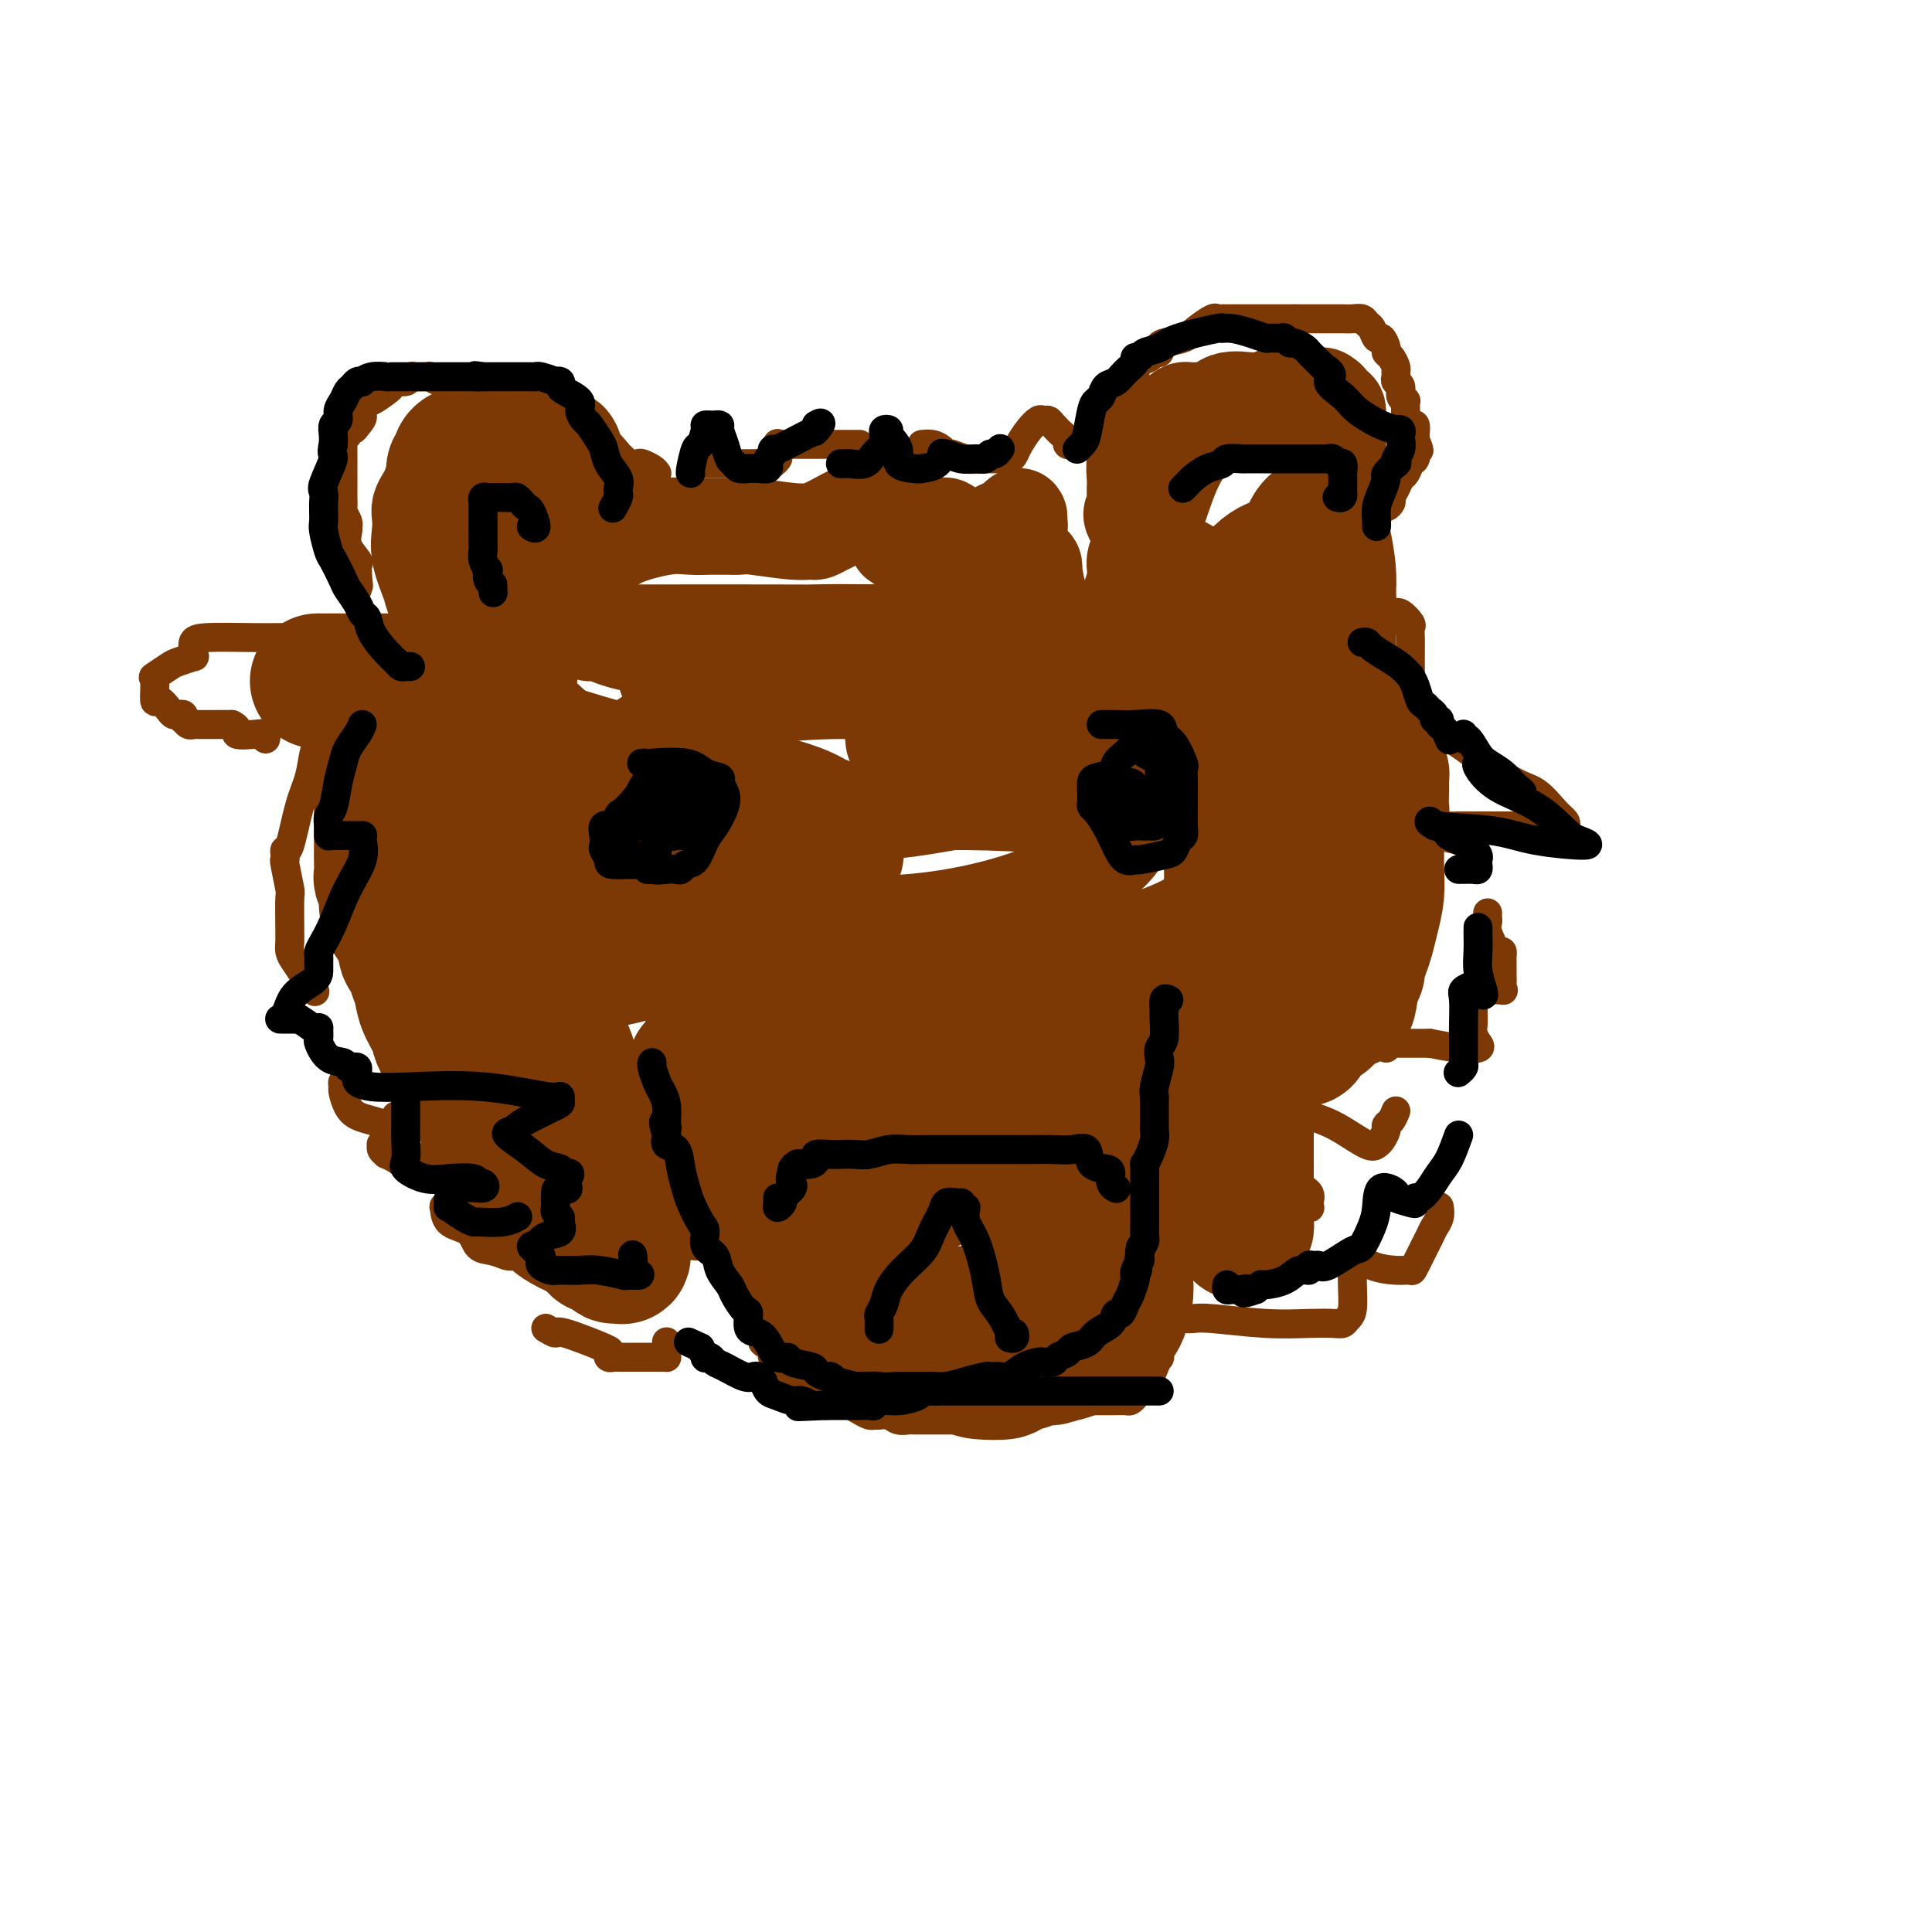 <svg viewBox='0 0 400 400' version='1.1' xmlns='http://www.w3.org/2000/svg' xmlns:xlink='http://www.w3.org/1999/xlink'><g fill='none' stroke='#7C3805' stroke-width='6' stroke-linecap='round' stroke-linejoin='round'><path d='M246,218c-0.030,0.447 -0.061,0.893 0,1c0.061,0.107 0.212,-0.126 0,0c-0.212,0.126 -0.789,0.610 -1,1c-0.211,0.390 -0.057,0.685 0,1c0.057,0.315 0.015,0.651 0,1c-0.015,0.349 -0.004,0.712 0,1c0.004,0.288 0.001,0.501 0,1c-0.001,0.499 -0.000,1.284 0,2c0.000,0.716 0.000,1.363 0,2c-0.000,0.637 -0.000,1.262 0,2c0.000,0.738 0.000,1.587 0,2c-0.000,0.413 -0.000,0.390 0,1c0.000,0.610 0.000,1.855 0,3c-0.000,1.145 0.000,2.191 0,3c-0.000,0.809 -0.000,1.380 0,2c0.000,0.620 0.000,1.287 0,2c-0.000,0.713 -0.000,1.472 0,2c0.000,0.528 0.000,0.826 0,1c-0.000,0.174 -0.000,0.223 0,1c0.000,0.777 0.001,2.282 0,3c-0.001,0.718 -0.004,0.648 0,1c0.004,0.352 0.015,1.125 0,2c-0.015,0.875 -0.057,1.852 0,2c0.057,0.148 0.211,-0.534 0,0c-0.211,0.534 -0.789,2.285 -1,3c-0.211,0.715 -0.057,0.393 0,1c0.057,0.607 0.015,2.142 0,3c-0.015,0.858 -0.004,1.039 0,1c0.004,-0.039 0.001,-0.297 0,0c-0.001,0.297 -0.001,1.148 0,2'/><path d='M244,265c-0.321,7.378 -0.124,2.324 0,1c0.124,-1.324 0.177,1.081 0,2c-0.177,0.919 -0.582,0.351 -1,1c-0.418,0.649 -0.848,2.517 -1,3c-0.152,0.483 -0.026,-0.417 0,0c0.026,0.417 -0.049,2.152 0,3c0.049,0.848 0.223,0.810 0,1c-0.223,0.190 -0.844,0.610 -1,1c-0.156,0.390 0.151,0.751 0,1c-0.151,0.249 -0.761,0.386 -1,1c-0.239,0.614 -0.106,1.705 0,2c0.106,0.295 0.187,-0.205 0,0c-0.187,0.205 -0.641,1.115 -1,2c-0.359,0.885 -0.622,1.744 -1,2c-0.378,0.256 -0.872,-0.090 -1,0c-0.128,0.090 0.110,0.615 0,1c-0.110,0.385 -0.569,0.629 -1,1c-0.431,0.371 -0.835,0.870 -1,1c-0.165,0.130 -0.090,-0.109 0,0c0.090,0.109 0.197,0.565 0,1c-0.197,0.435 -0.697,0.849 -1,1c-0.303,0.151 -0.410,0.041 -1,0c-0.590,-0.041 -1.663,-0.011 -2,0c-0.337,0.011 0.062,0.003 0,0c-0.062,-0.003 -0.584,-0.001 -1,0c-0.416,0.001 -0.728,0.000 -1,0c-0.272,-0.000 -0.506,-0.000 -1,0c-0.494,0.000 -1.247,0.000 -2,0'/><path d='M226,290c-1.065,-0.061 0.273,-0.214 0,0c-0.273,0.214 -2.156,0.793 -3,1c-0.844,0.207 -0.650,0.041 -1,0c-0.350,-0.041 -1.244,0.044 -2,0c-0.756,-0.044 -1.374,-0.218 -2,0c-0.626,0.218 -1.259,0.829 -2,1c-0.741,0.171 -1.591,-0.098 -2,0c-0.409,0.098 -0.377,0.562 -1,1c-0.623,0.438 -1.900,0.849 -3,1c-1.100,0.151 -2.024,0.040 -3,0c-0.976,-0.040 -2.004,-0.011 -3,0c-0.996,0.011 -1.958,0.003 -3,0c-1.042,-0.003 -2.163,-0.001 -3,0c-0.837,0.001 -1.390,0.000 -2,0c-0.610,-0.000 -1.277,0.000 -2,0c-0.723,-0.000 -1.502,-0.000 -2,0c-0.498,0.000 -0.714,0.001 -1,0c-0.286,-0.001 -0.643,-0.004 -1,0c-0.357,0.004 -0.715,0.015 -1,0c-0.285,-0.015 -0.496,-0.057 -1,0c-0.504,0.057 -1.300,0.212 -2,0c-0.700,-0.212 -1.304,-0.792 -2,-1c-0.696,-0.208 -1.484,-0.045 -2,0c-0.516,0.045 -0.762,-0.029 -1,0c-0.238,0.029 -0.470,0.163 -1,0c-0.530,-0.163 -1.360,-0.621 -2,-1c-0.640,-0.379 -1.091,-0.679 -2,-1c-0.909,-0.321 -2.274,-0.663 -3,-1c-0.726,-0.337 -0.811,-0.668 -1,-1c-0.189,-0.332 -0.483,-0.666 -1,-1c-0.517,-0.334 -1.259,-0.667 -2,-1'/><path d='M169,287c-3.184,-1.018 -1.644,-0.063 -1,0c0.644,0.063 0.393,-0.767 0,-1c-0.393,-0.233 -0.927,0.131 -1,0c-0.073,-0.131 0.316,-0.756 0,-1c-0.316,-0.244 -1.338,-0.108 -2,0c-0.662,0.108 -0.965,0.188 -1,0c-0.035,-0.188 0.198,-0.643 0,-1c-0.198,-0.357 -0.827,-0.617 -1,-1c-0.173,-0.383 0.111,-0.890 0,-1c-0.111,-0.110 -0.616,0.178 -1,0c-0.384,-0.178 -0.647,-0.821 -1,-1c-0.353,-0.179 -0.798,0.106 -1,0c-0.202,-0.106 -0.162,-0.605 0,-1c0.162,-0.395 0.447,-0.687 0,-1c-0.447,-0.313 -1.626,-0.647 -2,-1c-0.374,-0.353 0.057,-0.724 0,-1c-0.057,-0.276 -0.603,-0.456 -1,-1c-0.397,-0.544 -0.645,-1.450 -1,-2c-0.355,-0.550 -0.817,-0.743 -1,-1c-0.183,-0.257 -0.088,-0.580 0,-1c0.088,-0.420 0.168,-0.939 0,-1c-0.168,-0.061 -0.584,0.334 -1,0c-0.416,-0.334 -0.834,-1.398 -1,-2c-0.166,-0.602 -0.082,-0.742 0,-1c0.082,-0.258 0.160,-0.636 0,-1c-0.160,-0.364 -0.558,-0.716 -1,-1c-0.442,-0.284 -0.927,-0.499 -1,-1c-0.073,-0.501 0.265,-1.286 0,-2c-0.265,-0.714 -1.132,-1.357 -2,-2'/><path d='M149,261c-1.653,-3.274 -0.285,-1.458 0,-1c0.285,0.458 -0.512,-0.440 -1,-1c-0.488,-0.560 -0.667,-0.780 -1,-1c-0.333,-0.220 -0.820,-0.439 -1,-1c-0.180,-0.561 -0.052,-1.463 0,-2c0.052,-0.537 0.029,-0.710 0,-1c-0.029,-0.290 -0.064,-0.697 0,-1c0.064,-0.303 0.227,-0.501 0,-1c-0.227,-0.499 -0.846,-1.300 -1,-2c-0.154,-0.700 0.155,-1.301 0,-2c-0.155,-0.699 -0.774,-1.497 -1,-2c-0.226,-0.503 -0.061,-0.712 0,-1c0.061,-0.288 0.016,-0.653 0,-1c-0.016,-0.347 -0.004,-0.674 0,-1c0.004,-0.326 0.001,-0.652 0,-1c-0.001,-0.348 -0.001,-0.720 0,-1c0.001,-0.280 0.001,-0.468 0,-1c-0.001,-0.532 -0.003,-1.408 0,-2c0.003,-0.592 0.011,-0.899 0,-1c-0.011,-0.101 -0.041,0.006 0,0c0.041,-0.006 0.155,-0.123 0,-1c-0.155,-0.877 -0.578,-2.513 -1,-3c-0.422,-0.487 -0.845,0.177 -1,0c-0.155,-0.177 -0.044,-1.193 0,-2c0.044,-0.807 0.022,-1.403 0,-2'/><path d='M142,229c-1.083,-5.193 -0.290,-2.175 0,-1c0.290,1.175 0.078,0.509 0,0c-0.078,-0.509 -0.022,-0.860 0,-1c0.022,-0.140 0.011,-0.070 0,0'/><path d='M228,87c0.447,0.097 0.893,0.194 1,0c0.107,-0.194 -0.126,-0.681 0,-1c0.126,-0.319 0.611,-0.472 1,-1c0.389,-0.528 0.683,-1.432 1,-2c0.317,-0.568 0.659,-0.799 1,-1c0.341,-0.201 0.682,-0.372 1,-1c0.318,-0.628 0.614,-1.712 1,-2c0.386,-0.288 0.863,0.220 1,0c0.137,-0.220 -0.065,-1.168 0,-2c0.065,-0.832 0.395,-1.546 1,-2c0.605,-0.454 1.483,-0.647 2,-1c0.517,-0.353 0.673,-0.868 1,-1c0.327,-0.132 0.824,0.117 1,0c0.176,-0.117 0.029,-0.599 0,-1c-0.029,-0.401 0.058,-0.720 1,-1c0.942,-0.280 2.739,-0.520 4,-1c1.261,-0.480 1.985,-1.200 3,-2c1.015,-0.800 2.322,-1.678 3,-2c0.678,-0.322 0.728,-0.086 1,0c0.272,0.086 0.768,0.023 1,0c0.232,-0.023 0.201,-0.006 1,0c0.799,0.006 2.427,0.002 3,0c0.573,-0.002 0.089,-0.000 1,0c0.911,0.000 3.217,0.000 4,0c0.783,-0.000 0.044,-0.000 0,0c-0.044,0.000 0.607,0.000 1,0c0.393,-0.000 0.529,-0.000 1,0c0.471,0.000 1.277,0.000 2,0c0.723,-0.000 1.361,-0.000 2,0'/><path d='M268,66c2.986,0.000 1.952,0.000 2,0c0.048,-0.000 1.178,-0.000 2,0c0.822,0.000 1.336,0.000 2,0c0.664,-0.000 1.477,-0.001 2,0c0.523,0.001 0.756,0.004 1,0c0.244,-0.004 0.499,-0.013 1,0c0.501,0.013 1.248,0.050 2,0c0.752,-0.050 1.511,-0.187 2,0c0.489,0.187 0.709,0.698 1,1c0.291,0.302 0.651,0.396 1,1c0.349,0.604 0.685,1.719 1,2c0.315,0.281 0.610,-0.272 1,0c0.390,0.272 0.875,1.368 1,2c0.125,0.632 -0.110,0.799 0,1c0.110,0.201 0.564,0.435 1,1c0.436,0.565 0.853,1.460 1,2c0.147,0.540 0.024,0.726 0,1c-0.024,0.274 0.050,0.638 0,1c-0.050,0.362 -0.224,0.723 0,1c0.224,0.277 0.845,0.469 1,1c0.155,0.531 -0.155,1.399 0,2c0.155,0.601 0.774,0.935 1,1c0.226,0.065 0.060,-0.138 0,0c-0.060,0.138 -0.013,0.615 0,1c0.013,0.385 -0.007,0.676 0,1c0.007,0.324 0.040,0.682 0,1c-0.040,0.318 -0.154,0.596 0,1c0.154,0.404 0.577,0.933 1,1c0.423,0.067 0.845,-0.328 1,0c0.155,0.328 0.044,1.379 0,2c-0.044,0.621 -0.022,0.810 0,1'/><path d='M293,91c1.550,3.909 0.427,1.681 0,1c-0.427,-0.681 -0.156,0.184 0,1c0.156,0.816 0.197,1.583 0,2c-0.197,0.417 -0.631,0.483 -1,1c-0.369,0.517 -0.672,1.486 -1,2c-0.328,0.514 -0.679,0.572 -1,1c-0.321,0.428 -0.611,1.224 -1,2c-0.389,0.776 -0.878,1.530 -1,2c-0.122,0.470 0.121,0.654 0,1c-0.121,0.346 -0.606,0.852 -1,1c-0.394,0.148 -0.697,-0.063 -1,0c-0.303,0.063 -0.607,0.398 -1,1c-0.393,0.602 -0.876,1.471 -1,2c-0.124,0.529 0.110,0.720 0,1c-0.110,0.280 -0.565,0.650 -1,1c-0.435,0.350 -0.848,0.682 -1,1c-0.152,0.318 -0.041,0.624 0,1c0.041,0.376 0.012,0.822 0,1c-0.012,0.178 -0.006,0.089 0,0'/><path d='M136,98c-0.212,-0.311 -0.424,-0.623 -1,-1c-0.576,-0.377 -1.516,-0.821 -2,-1c-0.484,-0.179 -0.513,-0.093 -1,0c-0.487,0.093 -1.432,0.194 -2,0c-0.568,-0.194 -0.760,-0.685 -1,-1c-0.240,-0.315 -0.529,-0.456 -1,-1c-0.471,-0.544 -1.125,-1.490 -2,-2c-0.875,-0.510 -1.970,-0.585 -3,-1c-1.030,-0.415 -1.996,-1.172 -3,-2c-1.004,-0.828 -2.048,-1.727 -3,-2c-0.952,-0.273 -1.813,0.080 -2,0c-0.187,-0.080 0.301,-0.594 0,-1c-0.301,-0.406 -1.392,-0.704 -2,-1c-0.608,-0.296 -0.734,-0.590 -1,-1c-0.266,-0.410 -0.673,-0.937 -1,-1c-0.327,-0.063 -0.573,0.338 -2,0c-1.427,-0.338 -4.036,-1.415 -6,-2c-1.964,-0.585 -3.282,-0.679 -5,-1c-1.718,-0.321 -3.835,-0.871 -5,-1c-1.165,-0.129 -1.376,0.162 -2,0c-0.624,-0.162 -1.659,-0.776 -2,-1c-0.341,-0.224 0.012,-0.056 0,0c-0.012,0.056 -0.388,0.000 -1,0c-0.612,-0.000 -1.460,0.056 -2,0c-0.540,-0.056 -0.773,-0.224 -1,0c-0.227,0.224 -0.450,0.838 -1,1c-0.550,0.162 -1.429,-0.129 -2,0c-0.571,0.129 -0.835,0.678 -1,1c-0.165,0.322 -0.230,0.416 -1,1c-0.770,0.584 -2.246,1.657 -3,2c-0.754,0.343 -0.787,-0.045 -1,0c-0.213,0.045 -0.607,0.522 -1,1'/><path d='M75,84c-1.653,1.277 -0.284,1.470 0,2c0.284,0.530 -0.516,1.399 -1,2c-0.484,0.601 -0.651,0.936 -1,1c-0.349,0.064 -0.878,-0.142 -1,0c-0.122,0.142 0.163,0.632 0,1c-0.163,0.368 -0.776,0.614 -1,1c-0.224,0.386 -0.060,0.911 0,1c0.060,0.089 0.016,-0.259 0,0c-0.016,0.259 -0.004,1.123 0,2c0.004,0.877 0.001,1.765 0,2c-0.001,0.235 -0.000,-0.184 0,0c0.000,0.184 0.000,0.970 0,2c-0.000,1.030 -0.001,2.302 0,3c0.001,0.698 0.004,0.820 0,1c-0.004,0.180 -0.015,0.416 0,1c0.015,0.584 0.056,1.515 0,2c-0.056,0.485 -0.211,0.524 0,1c0.211,0.476 0.786,1.390 1,2c0.214,0.610 0.065,0.916 0,1c-0.065,0.084 -0.046,-0.055 0,0c0.046,0.055 0.117,0.305 0,1c-0.117,0.695 -0.424,1.835 0,3c0.424,1.165 1.577,2.353 2,3c0.423,0.647 0.114,0.751 0,1c-0.114,0.249 -0.033,0.643 0,1c0.033,0.357 0.016,0.679 0,1'/><path d='M74,119c0.464,4.049 0.124,1.673 0,1c-0.124,-0.673 -0.033,0.357 0,1c0.033,0.643 0.010,0.898 0,1c-0.010,0.102 -0.005,0.051 0,0'/><path d='M297,151c0.232,0.392 0.464,0.784 1,1c0.536,0.216 1.377,0.257 4,2c2.623,1.743 7.030,5.189 10,7c2.970,1.811 4.505,1.988 6,3c1.495,1.012 2.949,2.860 4,4c1.051,1.140 1.698,1.573 2,2c0.302,0.427 0.260,0.846 0,1c-0.260,0.154 -0.738,0.041 -2,0c-1.262,-0.041 -3.310,-0.011 -4,0c-0.690,0.011 -0.024,0.001 -3,0c-2.976,-0.001 -9.595,0.007 -12,0c-2.405,-0.007 -0.597,-0.027 -1,0c-0.403,0.027 -3.019,0.102 -4,0c-0.981,-0.102 -0.329,-0.381 0,0c0.329,0.381 0.336,1.422 1,2c0.664,0.578 1.987,0.694 3,1c1.013,0.306 1.718,0.802 2,1c0.282,0.198 0.141,0.099 0,0'/><path d='M308,189c-0.014,0.337 -0.028,0.674 0,1c0.028,0.326 0.099,0.641 0,1c-0.099,0.359 -0.366,0.762 0,2c0.366,1.238 1.366,3.310 2,4c0.634,0.690 0.902,-0.003 1,0c0.098,0.003 0.026,0.701 0,1c-0.026,0.299 -0.008,0.199 0,1c0.008,0.801 0.005,2.502 0,3c-0.005,0.498 -0.011,-0.207 0,0c0.011,0.207 0.039,1.326 0,2c-0.039,0.674 -0.144,0.905 0,1c0.144,0.095 0.536,0.056 0,0c-0.536,-0.056 -2.000,-0.128 -3,0c-1.000,0.128 -1.537,0.457 -2,0c-0.463,-0.457 -0.853,-1.699 -1,-1c-0.147,0.699 -0.051,3.340 0,5c0.051,1.660 0.056,2.341 0,3c-0.056,0.659 -0.172,1.298 0,2c0.172,0.702 0.634,1.466 1,2c0.366,0.534 0.637,0.836 0,1c-0.637,0.164 -2.182,0.190 -4,0c-1.818,-0.190 -3.909,-0.595 -6,-1'/><path d='M296,216c-2.795,-0.000 -4.784,-0.001 -6,0c-1.216,0.001 -1.660,0.004 -2,0c-0.340,-0.004 -0.574,-0.015 -1,0c-0.426,0.015 -1.042,0.056 -1,0c0.042,-0.056 0.742,-0.207 1,0c0.258,0.207 0.074,0.774 0,1c-0.074,0.226 -0.037,0.113 0,0'/><path d='M289,230c-0.303,0.748 -0.606,1.496 -1,2c-0.394,0.504 -0.880,0.765 -1,1c-0.120,0.235 0.124,0.446 0,1c-0.124,0.554 -0.616,1.452 -1,2c-0.384,0.548 -0.660,0.746 -1,1c-0.340,0.254 -0.746,0.566 -2,0c-1.254,-0.566 -3.358,-2.008 -5,-3c-1.642,-0.992 -2.822,-1.535 -4,-2c-1.178,-0.465 -2.354,-0.852 -3,-1c-0.646,-0.148 -0.763,-0.056 -1,0c-0.237,0.056 -0.595,0.075 -1,0c-0.405,-0.075 -0.857,-0.245 -1,0c-0.143,0.245 0.022,0.905 0,2c-0.022,1.095 -0.230,2.626 0,4c0.230,1.374 0.898,2.593 1,4c0.102,1.407 -0.363,3.004 0,4c0.363,0.996 1.555,1.391 2,2c0.445,0.609 0.145,1.431 0,2c-0.145,0.569 -0.133,0.884 0,1c0.133,0.116 0.388,0.031 0,0c-0.388,-0.031 -1.420,-0.008 -2,0c-0.580,0.008 -0.709,0.002 -1,0c-0.291,-0.002 -0.744,-0.001 -2,0c-1.256,0.001 -3.316,0.000 -4,0c-0.684,-0.000 0.008,-0.000 0,0c-0.008,0.000 -0.717,0.000 -1,0c-0.283,-0.000 -0.142,-0.000 0,0'/><path d='M68,153c-0.335,-0.085 -0.670,-0.169 -1,0c-0.330,0.169 -0.655,0.593 -1,1c-0.345,0.407 -0.709,0.798 -1,2c-0.291,1.202 -0.509,3.214 -1,5c-0.491,1.786 -1.256,3.344 -2,6c-0.744,2.656 -1.468,6.409 -2,8c-0.532,1.591 -0.871,1.019 -1,1c-0.129,-0.019 -0.049,0.515 0,1c0.049,0.485 0.066,0.921 0,1c-0.066,0.079 -0.214,-0.200 0,1c0.214,1.200 0.789,3.879 1,5c0.211,1.121 0.056,0.685 0,2c-0.056,1.315 -0.013,4.382 0,6c0.013,1.618 -0.005,1.787 0,2c0.005,0.213 0.033,0.471 0,1c-0.033,0.529 -0.128,1.330 0,2c0.128,0.670 0.478,1.211 1,2c0.522,0.789 1.218,1.828 2,3c0.782,1.172 1.652,2.478 2,3c0.348,0.522 0.174,0.261 0,0'/><path d='M82,231c0.115,0.253 0.230,0.506 0,1c-0.230,0.494 -0.805,1.228 -1,2c-0.195,0.772 -0.011,1.580 0,2c0.011,0.420 -0.153,0.452 0,1c0.153,0.548 0.621,1.614 1,2c0.379,0.386 0.668,0.093 1,0c0.332,-0.093 0.707,0.014 1,0c0.293,-0.014 0.503,-0.150 1,0c0.497,0.150 1.282,0.585 2,1c0.718,0.415 1.369,0.809 2,1c0.631,0.191 1.241,0.180 2,1c0.759,0.820 1.667,2.470 2,3c0.333,0.530 0.090,-0.062 0,0c-0.090,0.062 -0.028,0.778 0,1c0.028,0.222 0.022,-0.048 0,0c-0.022,0.048 -0.058,0.415 0,1c0.058,0.585 0.211,1.387 0,2c-0.211,0.613 -0.787,1.036 -1,1c-0.213,-0.036 -0.063,-0.533 0,0c0.063,0.533 0.037,2.094 1,3c0.963,0.906 2.913,1.157 4,2c1.087,0.843 1.312,2.278 2,3c0.688,0.722 1.841,0.729 3,1c1.159,0.271 2.324,0.805 3,1c0.676,0.195 0.862,0.052 2,0c1.138,-0.052 3.230,-0.014 4,0c0.770,0.014 0.220,0.004 0,0c-0.220,-0.004 -0.110,-0.002 0,0'/><path d='M298,250c-0.028,-0.170 -0.057,-0.339 0,0c0.057,0.339 0.199,1.187 0,2c-0.199,0.813 -0.740,1.591 -1,2c-0.260,0.409 -0.240,0.447 -1,2c-0.760,1.553 -2.301,4.619 -3,6c-0.699,1.381 -0.555,1.077 -1,1c-0.445,-0.077 -1.478,0.073 -3,0c-1.522,-0.073 -3.532,-0.370 -5,-1c-1.468,-0.630 -2.393,-1.592 -3,-2c-0.607,-0.408 -0.895,-0.260 -1,0c-0.105,0.260 -0.027,0.633 0,1c0.027,0.367 0.004,0.728 0,1c-0.004,0.272 0.010,0.455 0,1c-0.010,0.545 -0.045,1.453 0,3c0.045,1.547 0.171,3.735 0,5c-0.171,1.265 -0.640,1.608 -1,2c-0.360,0.392 -0.610,0.833 -1,1c-0.390,0.167 -0.919,0.059 -2,0c-1.081,-0.059 -2.712,-0.068 -5,0c-2.288,0.068 -5.232,0.214 -9,0c-3.768,-0.214 -8.361,-0.788 -11,-1c-2.639,-0.212 -3.326,-0.060 -4,0c-0.674,0.060 -1.337,0.030 -2,0'/><path d='M245,273c-5.274,-0.381 -1.958,-0.833 -1,-1c0.958,-0.167 -0.440,-0.048 -1,0c-0.560,0.048 -0.280,0.024 0,0'/><path d='M113,275c0.853,0.508 1.706,1.015 2,1c0.294,-0.015 0.029,-0.554 2,0c1.971,0.554 6.177,2.201 8,3c1.823,0.799 1.264,0.750 1,1c-0.264,0.250 -0.233,0.799 0,1c0.233,0.201 0.667,0.054 1,0c0.333,-0.054 0.565,-0.014 1,0c0.435,0.014 1.073,0.004 1,0c-0.073,-0.004 -0.857,-0.001 0,0c0.857,0.001 3.354,-0.002 5,0c1.646,0.002 2.441,0.007 3,0c0.559,-0.007 0.882,-0.027 1,0c0.118,0.027 0.032,0.100 0,0c-0.032,-0.100 -0.009,-0.373 0,-1c0.009,-0.627 0.002,-1.608 0,-2c-0.002,-0.392 -0.001,-0.196 0,0'/><path d='M288,127c0.437,-0.015 0.873,-0.029 1,0c0.127,0.029 -0.057,0.103 0,0c0.057,-0.103 0.355,-0.382 1,0c0.645,0.382 1.637,1.425 2,2c0.363,0.575 0.097,0.683 0,1c-0.097,0.317 -0.026,0.844 0,2c0.026,1.156 0.007,2.940 0,4c-0.007,1.060 -0.003,1.397 0,2c0.003,0.603 0.004,1.471 0,2c-0.004,0.529 -0.015,0.720 0,1c0.015,0.280 0.055,0.650 0,1c-0.055,0.350 -0.205,0.679 0,1c0.205,0.321 0.766,0.632 1,1c0.234,0.368 0.143,0.792 0,1c-0.143,0.208 -0.337,0.200 -1,0c-0.663,-0.200 -1.794,-0.592 -3,-1c-1.206,-0.408 -2.487,-0.831 -3,-1c-0.513,-0.169 -0.256,-0.085 0,0'/><path d='M222,92c-0.438,0.097 -0.877,0.194 -1,0c-0.123,-0.194 0.069,-0.679 0,-1c-0.069,-0.321 -0.399,-0.480 -1,-1c-0.601,-0.520 -1.473,-1.402 -2,-2c-0.527,-0.598 -0.708,-0.911 -1,-1c-0.292,-0.089 -0.694,0.045 -1,0c-0.306,-0.045 -0.515,-0.271 -1,0c-0.485,0.271 -1.246,1.039 -2,2c-0.754,0.961 -1.500,2.114 -2,3c-0.500,0.886 -0.752,1.505 -1,2c-0.248,0.495 -0.492,0.866 -1,1c-0.508,0.134 -1.281,0.032 -2,0c-0.719,-0.032 -1.383,0.006 -2,0c-0.617,-0.006 -1.187,-0.057 -2,0c-0.813,0.057 -1.870,0.222 -3,0c-1.130,-0.222 -2.335,-0.830 -3,-1c-0.665,-0.170 -0.791,0.098 -1,0c-0.209,-0.098 -0.501,-0.562 -1,-1c-0.499,-0.438 -1.206,-0.849 -2,-1c-0.794,-0.151 -1.675,-0.041 -2,0c-0.325,0.041 -0.093,0.012 0,0c0.093,-0.012 0.046,-0.006 0,0'/><path d='M178,92c-0.954,-0.000 -1.908,-0.000 -2,0c-0.092,0.000 0.679,0.001 -1,0c-1.679,-0.001 -5.809,-0.002 -8,0c-2.191,0.002 -2.444,0.007 -3,0c-0.556,-0.007 -1.416,-0.027 -2,0c-0.584,0.027 -0.892,0.102 -1,0c-0.108,-0.102 -0.015,-0.381 0,0c0.015,0.381 -0.047,1.423 0,2c0.047,0.577 0.202,0.691 0,1c-0.202,0.309 -0.762,0.815 -1,1c-0.238,0.185 -0.154,0.050 -1,0c-0.846,-0.050 -2.621,-0.013 -4,0c-1.379,0.013 -2.361,0.004 -3,0c-0.639,-0.004 -0.936,-0.001 -1,0c-0.064,0.001 0.103,0.000 0,0c-0.103,-0.000 -0.476,-0.000 -1,0c-0.524,0.000 -1.198,0.000 -2,0c-0.802,-0.000 -1.730,-0.000 -2,0c-0.270,0.000 0.120,0.000 0,0c-0.120,-0.000 -0.748,-0.000 -1,0c-0.252,0.000 -0.126,0.000 0,0'/><path d='M74,132c-0.542,-0.000 -1.085,-0.000 -1,0c0.085,0.000 0.797,0.000 -1,0c-1.797,-0.000 -6.102,-0.001 -9,0c-2.898,0.001 -4.388,0.002 -5,0c-0.612,-0.002 -0.346,-0.008 -1,0c-0.654,0.008 -2.229,0.031 -5,0c-2.771,-0.031 -6.740,-0.114 -9,0c-2.260,0.114 -2.812,0.426 -3,1c-0.188,0.574 -0.013,1.409 0,2c0.013,0.591 -0.137,0.936 0,1c0.137,0.064 0.563,-0.155 0,0c-0.563,0.155 -2.113,0.684 -3,1c-0.887,0.316 -1.111,0.419 -2,1c-0.889,0.581 -2.442,1.640 -3,2c-0.558,0.360 -0.122,0.019 0,1c0.122,0.981 -0.070,3.282 0,4c0.070,0.718 0.401,-0.149 1,0c0.599,0.149 1.467,1.312 2,2c0.533,0.688 0.730,0.901 1,1c0.270,0.099 0.611,0.083 1,0c0.389,-0.083 0.826,-0.232 1,0c0.174,0.232 0.085,0.847 0,1c-0.085,0.153 -0.167,-0.155 0,0c0.167,0.155 0.584,0.774 1,1c0.416,0.226 0.833,0.061 1,0c0.167,-0.061 0.086,-0.016 1,0c0.914,0.016 2.823,0.004 4,0c1.177,-0.004 1.622,-0.001 2,0c0.378,0.001 0.689,0.001 1,0'/><path d='M48,150c2.027,0.913 0.596,1.695 1,2c0.404,0.305 2.644,0.133 4,0c1.356,-0.133 1.826,-0.228 2,0c0.174,0.228 0.050,0.779 0,1c-0.050,0.221 -0.025,0.110 0,0'/><path d='M71,220c0.392,0.611 0.784,1.223 1,2c0.216,0.777 0.256,1.720 0,2c-0.256,0.280 -0.810,-0.104 -1,0c-0.190,0.104 -0.018,0.696 0,1c0.018,0.304 -0.118,0.319 0,1c0.118,0.681 0.492,2.028 1,3c0.508,0.972 1.151,1.569 2,2c0.849,0.431 1.903,0.697 3,1c1.097,0.303 2.238,0.642 3,1c0.762,0.358 1.147,0.736 1,1c-0.147,0.264 -0.825,0.413 -1,1c-0.175,0.587 0.154,1.611 0,2c-0.154,0.389 -0.789,0.142 -1,0c-0.211,-0.142 0.002,-0.179 0,0c-0.002,0.179 -0.220,0.574 0,1c0.220,0.426 0.879,0.885 1,1c0.121,0.115 -0.296,-0.113 0,0c0.296,0.113 1.306,0.566 2,1c0.694,0.434 1.071,0.848 2,1c0.929,0.152 2.408,0.044 3,0c0.592,-0.044 0.296,-0.022 0,0'/></g>
<g fill='none' stroke='#7C3805' stroke-width='20' stroke-linecap='round' stroke-linejoin='round'><path d='M220,135c0.520,0.015 1.040,0.031 2,0c0.960,-0.031 2.360,-0.107 4,0c1.640,0.107 3.520,0.398 5,1c1.480,0.602 2.561,1.517 3,2c0.439,0.483 0.235,0.536 0,1c-0.235,0.464 -0.502,1.340 -2,3c-1.498,1.660 -4.226,4.104 -8,7c-3.774,2.896 -8.594,6.244 -15,9c-6.406,2.756 -14.398,4.918 -18,6c-3.602,1.082 -2.813,1.083 -3,1c-0.187,-0.083 -1.351,-0.249 -2,-1c-0.649,-0.751 -0.784,-2.088 0,-4c0.784,-1.912 2.487,-4.399 4,-7c1.513,-2.601 2.837,-5.316 5,-7c2.163,-1.684 5.165,-2.338 8,-3c2.835,-0.662 5.502,-1.332 9,-1c3.498,0.332 7.828,1.665 11,3c3.172,1.335 5.186,2.671 6,4c0.814,1.329 0.428,2.652 1,4c0.572,1.348 2.101,2.720 0,4c-2.101,1.280 -7.831,2.468 -13,3c-5.169,0.532 -9.776,0.409 -14,0c-4.224,-0.409 -8.065,-1.104 -11,-2c-2.935,-0.896 -4.964,-1.994 -6,-3c-1.036,-1.006 -1.078,-1.919 -1,-3c0.078,-1.081 0.275,-2.330 2,-4c1.725,-1.670 4.976,-3.763 9,-5c4.024,-1.237 8.821,-1.620 13,-2c4.179,-0.380 7.741,-0.756 11,-1c3.259,-0.244 6.217,-0.355 8,0c1.783,0.355 2.392,1.178 3,2'/><path d='M231,142c5.578,0.255 2.023,1.394 0,3c-2.023,1.606 -2.515,3.680 -4,5c-1.485,1.320 -3.963,1.885 -5,2c-1.037,0.115 -0.631,-0.219 -1,0c-0.369,0.219 -1.511,0.990 -2,0c-0.489,-0.990 -0.324,-3.740 0,-6c0.324,-2.260 0.809,-4.031 3,-7c2.191,-2.969 6.090,-7.138 9,-10c2.910,-2.862 4.833,-4.417 7,-6c2.167,-1.583 4.580,-3.195 6,-4c1.420,-0.805 1.847,-0.803 2,-1c0.153,-0.197 0.034,-0.591 -1,-1c-1.034,-0.409 -2.981,-0.832 -4,-1c-1.019,-0.168 -1.109,-0.082 -1,0c0.109,0.082 0.418,0.159 0,0c-0.418,-0.159 -1.561,-0.556 -2,-1c-0.439,-0.444 -0.173,-0.935 0,-1c0.173,-0.065 0.254,0.298 0,0c-0.254,-0.298 -0.841,-1.255 -1,-2c-0.159,-0.745 0.111,-1.277 0,-2c-0.111,-0.723 -0.603,-1.635 -1,-2c-0.397,-0.365 -0.698,-0.182 -1,0'/><path d='M235,108c-1.392,-2.092 -0.373,-1.821 0,-2c0.373,-0.179 0.100,-0.807 0,-1c-0.100,-0.193 -0.026,0.049 0,0c0.026,-0.049 0.006,-0.389 0,-1c-0.006,-0.611 0.002,-1.492 0,-2c-0.002,-0.508 -0.016,-0.644 0,-1c0.016,-0.356 0.060,-0.931 0,-2c-0.060,-1.069 -0.225,-2.633 0,-3c0.225,-0.367 0.839,0.463 1,0c0.161,-0.463 -0.130,-2.218 0,-3c0.130,-0.782 0.683,-0.592 1,-1c0.317,-0.408 0.399,-1.416 1,-2c0.601,-0.584 1.720,-0.744 2,-1c0.280,-0.256 -0.280,-0.607 0,-1c0.280,-0.393 1.398,-0.827 2,-1c0.602,-0.173 0.686,-0.085 1,0c0.314,0.085 0.858,0.166 1,0c0.142,-0.166 -0.117,-0.580 0,-1c0.117,-0.420 0.610,-0.844 1,-1c0.390,-0.156 0.677,-0.042 1,0c0.323,0.042 0.680,0.011 1,0c0.320,-0.011 0.601,-0.002 1,0c0.399,0.002 0.915,-0.002 1,0c0.085,0.002 -0.261,0.011 0,0c0.261,-0.011 1.130,-0.042 2,0c0.870,0.042 1.742,0.155 3,0c1.258,-0.155 2.901,-0.580 4,-1c1.099,-0.420 1.656,-0.834 2,-1c0.344,-0.166 0.477,-0.083 1,0c0.523,0.083 1.435,0.167 2,0c0.565,-0.167 0.782,-0.583 1,-1'/><path d='M264,82c3.887,-0.928 1.605,-0.249 1,0c-0.605,0.249 0.468,0.067 1,0c0.532,-0.067 0.524,-0.018 1,0c0.476,0.018 1.437,0.005 2,0c0.563,-0.005 0.728,-0.002 1,0c0.272,0.002 0.651,0.004 1,0c0.349,-0.004 0.667,-0.015 1,0c0.333,0.015 0.682,0.054 1,0c0.318,-0.054 0.607,-0.202 1,0c0.393,0.202 0.890,0.754 1,1c0.110,0.246 -0.167,0.185 0,1c0.167,0.815 0.776,2.505 1,4c0.224,1.495 0.061,2.796 0,4c-0.061,1.204 -0.020,2.312 0,3c0.020,0.688 0.019,0.956 0,2c-0.019,1.044 -0.058,2.864 0,4c0.058,1.136 0.211,1.590 0,2c-0.211,0.410 -0.786,0.777 -1,2c-0.214,1.223 -0.068,3.302 0,4c0.068,0.698 0.057,0.016 0,0c-0.057,-0.016 -0.159,0.634 0,0c0.159,-0.634 0.578,-2.553 1,-4c0.422,-1.447 0.845,-2.422 1,-4c0.155,-1.578 0.042,-3.760 0,-5c-0.042,-1.240 -0.011,-1.539 0,-2c0.011,-0.461 0.003,-1.086 0,-2c-0.003,-0.914 -0.001,-2.118 0,-3c0.001,-0.882 0.000,-1.441 0,-2'/><path d='M277,87c0.146,-3.735 -0.490,-2.073 -1,-2c-0.510,0.073 -0.895,-1.445 -1,-2c-0.105,-0.555 0.072,-0.149 0,0c-0.072,0.149 -0.391,0.040 -1,0c-0.609,-0.040 -1.507,-0.011 -2,0c-0.493,0.011 -0.580,0.004 -1,0c-0.420,-0.004 -1.172,-0.003 -2,0c-0.828,0.003 -1.731,0.010 -3,0c-1.269,-0.010 -2.906,-0.037 -4,0c-1.094,0.037 -1.647,0.139 -3,0c-1.353,-0.139 -3.506,-0.519 -5,0c-1.494,0.519 -2.328,1.938 -4,4c-1.672,2.062 -4.184,4.769 -6,8c-1.816,3.231 -2.938,6.988 -4,10c-1.062,3.012 -2.064,5.279 -3,7c-0.936,1.721 -1.806,2.895 -2,4c-0.194,1.105 0.289,2.141 0,4c-0.289,1.859 -1.348,4.540 -2,6c-0.652,1.460 -0.896,1.698 -1,2c-0.104,0.302 -0.068,0.666 0,1c0.068,0.334 0.169,0.636 0,1c-0.169,0.364 -0.609,0.790 -2,1c-1.391,0.210 -3.732,0.205 -6,0c-2.268,-0.205 -4.463,-0.609 -6,-2c-1.537,-1.391 -2.415,-3.770 -3,-6c-0.585,-2.230 -0.877,-4.310 -1,-5c-0.123,-0.690 -0.077,0.011 0,0c0.077,-0.011 0.186,-0.735 0,-1c-0.186,-0.265 -0.665,-0.071 -1,0c-0.335,0.071 -0.524,0.020 -1,0c-0.476,-0.020 -1.238,-0.010 -2,0'/><path d='M210,117c-0.623,-0.335 -0.181,-0.672 0,-1c0.181,-0.328 0.101,-0.646 0,-1c-0.101,-0.354 -0.224,-0.744 0,-2c0.224,-1.256 0.796,-3.379 1,-4c0.204,-0.621 0.041,0.260 0,0c-0.041,-0.260 0.038,-1.663 0,-2c-0.038,-0.337 -0.195,0.391 -1,1c-0.805,0.609 -2.257,1.100 -4,2c-1.743,0.900 -3.776,2.209 -5,3c-1.224,0.791 -1.638,1.063 -2,1c-0.362,-0.063 -0.673,-0.462 -1,-1c-0.327,-0.538 -0.672,-1.214 -1,-2c-0.328,-0.786 -0.641,-1.681 -1,-2c-0.359,-0.319 -0.765,-0.061 -1,0c-0.235,0.061 -0.301,-0.075 -1,0c-0.699,0.075 -2.033,0.360 -3,1c-0.967,0.640 -1.568,1.634 -2,2c-0.432,0.366 -0.695,0.105 -1,0c-0.305,-0.105 -0.653,-0.052 -1,0'/><path d='M187,112c-1.661,0.387 -1.313,-0.144 -1,0c0.313,0.144 0.591,0.965 0,0c-0.591,-0.965 -2.053,-3.716 -3,-5c-0.947,-1.284 -1.380,-1.102 -2,-1c-0.620,0.102 -1.427,0.122 -2,0c-0.573,-0.122 -0.912,-0.387 -2,0c-1.088,0.387 -2.926,1.425 -4,2c-1.074,0.575 -1.383,0.686 -2,1c-0.617,0.314 -1.541,0.830 -2,1c-0.459,0.170 -0.455,-0.007 -1,0c-0.545,0.007 -1.641,0.198 -4,0c-2.359,-0.198 -5.981,-0.785 -8,-1c-2.019,-0.215 -2.434,-0.057 -3,0c-0.566,0.057 -1.284,0.014 -2,0c-0.716,-0.014 -1.430,0.002 -2,0c-0.570,-0.002 -0.996,-0.021 -2,0c-1.004,0.021 -2.586,0.083 -4,0c-1.414,-0.083 -2.660,-0.309 -5,0c-2.340,0.309 -5.775,1.154 -8,2c-2.225,0.846 -3.241,1.692 -4,2c-0.759,0.308 -1.260,0.079 -2,0c-0.740,-0.079 -1.718,-0.007 -2,0c-0.282,0.007 0.132,-0.051 -1,0c-1.132,0.051 -3.808,0.209 -5,0c-1.192,-0.209 -0.898,-0.787 -1,-1c-0.102,-0.213 -0.601,-0.061 -1,0c-0.399,0.061 -0.700,0.030 -1,0'/><path d='M113,112c-8.620,0.104 -2.169,-0.636 0,-1c2.169,-0.364 0.056,-0.353 -1,-1c-1.056,-0.647 -1.057,-1.952 -1,-3c0.057,-1.048 0.170,-1.840 0,-2c-0.170,-0.160 -0.623,0.313 -1,0c-0.377,-0.313 -0.677,-1.411 -1,-2c-0.323,-0.589 -0.667,-0.667 -1,-1c-0.333,-0.333 -0.654,-0.919 -1,-1c-0.346,-0.081 -0.716,0.342 -1,0c-0.284,-0.342 -0.482,-1.451 -1,-2c-0.518,-0.549 -1.358,-0.539 -2,-1c-0.642,-0.461 -1.088,-1.391 -2,-2c-0.912,-0.609 -2.289,-0.895 -3,-1c-0.711,-0.105 -0.754,-0.028 -1,0c-0.246,0.028 -0.695,0.007 -1,0c-0.305,-0.007 -0.467,0.001 -1,0c-0.533,-0.001 -1.438,-0.012 -2,0c-0.562,0.012 -0.781,0.048 -1,0c-0.219,-0.048 -0.437,-0.179 -1,1c-0.563,1.179 -1.471,3.669 -2,5c-0.529,1.331 -0.680,1.505 -1,2c-0.320,0.495 -0.811,1.313 -1,2c-0.189,0.687 -0.078,1.245 0,2c0.078,0.755 0.122,1.709 0,3c-0.122,1.291 -0.411,2.920 0,5c0.411,2.080 1.522,4.610 2,6c0.478,1.390 0.324,1.641 1,3c0.676,1.359 2.182,3.828 4,6c1.818,2.172 3.948,4.049 6,6c2.052,1.951 4.026,3.975 6,6'/><path d='M106,142c2.897,3.012 4.138,4.543 8,8c3.862,3.457 10.344,8.841 15,12c4.656,3.159 7.485,4.093 9,5c1.515,0.907 1.715,1.788 2,2c0.285,0.212 0.656,-0.244 0,-1c-0.656,-0.756 -2.337,-1.811 -4,-3c-1.663,-1.189 -3.307,-2.511 -5,-3c-1.693,-0.489 -3.436,-0.145 -5,0c-1.564,0.145 -2.948,0.091 -4,1c-1.052,0.909 -1.770,2.781 -3,5c-1.230,2.219 -2.971,4.786 -4,7c-1.029,2.214 -1.348,4.074 -2,6c-0.652,1.926 -1.639,3.916 -2,5c-0.361,1.084 -0.096,1.261 0,1c0.096,-0.261 0.025,-0.959 0,-3c-0.025,-2.041 -0.002,-5.426 0,-7c0.002,-1.574 -0.015,-1.339 0,-2c0.015,-0.661 0.062,-2.218 0,-3c-0.062,-0.782 -0.234,-0.788 -1,-1c-0.766,-0.212 -2.125,-0.631 -4,0c-1.875,0.631 -4.265,2.310 -6,4c-1.735,1.690 -2.816,3.391 -4,5c-1.184,1.609 -2.473,3.125 -3,4c-0.527,0.875 -0.294,1.107 0,1c0.294,-0.107 0.647,-0.554 1,-1'/><path d='M94,184c-1.352,0.928 1.269,-3.254 3,-7c1.731,-3.746 2.572,-7.058 5,-10c2.428,-2.942 6.443,-5.515 9,-7c2.557,-1.485 3.655,-1.883 4,-2c0.345,-0.117 -0.065,0.048 0,0c0.065,-0.048 0.604,-0.310 0,1c-0.604,1.310 -2.352,4.191 -4,7c-1.648,2.809 -3.195,5.545 -4,7c-0.805,1.455 -0.868,1.631 -1,2c-0.132,0.369 -0.333,0.933 0,1c0.333,0.067 1.199,-0.363 2,-1c0.801,-0.637 1.535,-1.480 4,-4c2.465,-2.520 6.659,-6.718 12,-11c5.341,-4.282 11.828,-8.650 18,-12c6.172,-3.350 12.030,-5.682 18,-8c5.970,-2.318 12.053,-4.622 15,-6c2.947,-1.378 2.758,-1.832 3,-2c0.242,-0.168 0.915,-0.052 0,0c-0.915,0.052 -3.416,0.039 -5,0c-1.584,-0.039 -2.249,-0.105 -4,0c-1.751,0.105 -4.588,0.382 -7,1c-2.412,0.618 -4.397,1.576 -7,3c-2.603,1.424 -5.822,3.315 -8,4c-2.178,0.685 -3.316,0.163 -4,0c-0.684,-0.163 -0.915,0.033 -1,0c-0.085,-0.033 -0.024,-0.295 0,-1c0.024,-0.705 0.012,-1.852 0,-3'/><path d='M142,136c-0.789,-0.783 -0.263,-0.739 0,-1c0.263,-0.261 0.262,-0.826 0,-1c-0.262,-0.174 -0.785,0.045 -3,0c-2.215,-0.045 -6.121,-0.352 -9,-1c-2.879,-0.648 -4.732,-1.638 -6,-2c-1.268,-0.362 -1.951,-0.097 -2,0c-0.049,0.097 0.536,0.026 1,0c0.464,-0.026 0.806,-0.008 3,0c2.194,0.008 6.241,0.006 12,0c5.759,-0.006 13.232,-0.017 21,0c7.768,0.017 15.832,0.063 23,0c7.168,-0.063 13.439,-0.235 17,0c3.561,0.235 4.411,0.878 5,1c0.589,0.122 0.915,-0.275 1,0c0.085,0.275 -0.073,1.223 -1,2c-0.927,0.777 -2.622,1.384 -5,2c-2.378,0.616 -5.438,1.240 -9,2c-3.562,0.760 -7.626,1.656 -15,2c-7.374,0.344 -18.059,0.136 -24,0c-5.941,-0.136 -7.139,-0.202 -9,0c-1.861,0.202 -4.386,0.670 -4,0c0.386,-0.670 3.682,-2.477 8,-4c4.318,-1.523 9.659,-2.761 15,-4'/><path d='M161,132c6.995,-1.433 12.983,-1.015 21,-1c8.017,0.015 18.064,-0.373 27,1c8.936,1.373 16.761,4.506 20,6c3.239,1.494 1.893,1.348 2,2c0.107,0.652 1.668,2.101 0,6c-1.668,3.899 -6.565,10.248 -13,14c-6.435,3.752 -14.410,4.907 -21,6c-6.590,1.093 -11.796,2.125 -18,2c-6.204,-0.125 -13.406,-1.406 -20,-3c-6.594,-1.594 -12.578,-3.501 -16,-5c-3.422,-1.499 -4.280,-2.588 -5,-4c-0.720,-1.412 -1.301,-3.146 -1,-5c0.301,-1.854 1.482,-3.829 5,-5c3.518,-1.171 9.371,-1.538 15,-2c5.629,-0.462 11.035,-1.018 18,-1c6.965,0.018 15.491,0.611 23,2c7.509,1.389 14.002,3.575 20,7c5.998,3.425 11.500,8.088 14,12c2.500,3.912 1.996,7.073 0,10c-1.996,2.927 -5.484,5.619 -10,8c-4.516,2.381 -10.060,4.451 -16,6c-5.940,1.549 -12.275,2.577 -18,3c-5.725,0.423 -10.841,0.241 -15,0c-4.159,-0.241 -7.360,-0.543 -9,-1c-1.640,-0.457 -1.719,-1.070 -2,-2c-0.281,-0.930 -0.764,-2.176 -1,-4c-0.236,-1.824 -0.223,-4.226 3,-7c3.223,-2.774 9.658,-5.919 15,-8c5.342,-2.081 9.592,-3.099 21,-3c11.408,0.099 29.974,1.314 40,3c10.026,1.686 11.513,3.843 13,6'/><path d='M253,175c2.673,1.544 2.855,2.403 3,4c0.145,1.597 0.253,3.931 -3,7c-3.253,3.069 -9.866,6.874 -18,9c-8.134,2.126 -17.788,2.571 -27,3c-9.212,0.429 -17.980,0.840 -25,1c-7.020,0.160 -12.290,0.070 -16,0c-3.710,-0.070 -5.858,-0.120 -7,0c-1.142,0.120 -1.278,0.408 -1,0c0.278,-0.408 0.971,-1.514 1,-2c0.029,-0.486 -0.606,-0.352 3,-1c3.606,-0.648 11.452,-2.077 19,-3c7.548,-0.923 14.798,-1.339 22,0c7.202,1.339 14.358,4.431 19,7c4.642,2.569 6.772,4.613 8,6c1.228,1.387 1.553,2.117 1,4c-0.553,1.883 -1.986,4.921 -6,8c-4.014,3.079 -10.610,6.200 -17,9c-6.390,2.800 -12.575,5.280 -18,7c-5.425,1.720 -10.090,2.681 -12,3c-1.910,0.319 -1.066,-0.003 -1,0c0.066,0.003 -0.645,0.331 -1,0c-0.355,-0.331 -0.354,-1.322 1,-3c1.354,-1.678 4.061,-4.045 8,-6c3.939,-1.955 9.110,-3.499 15,-4c5.890,-0.501 12.499,0.040 18,0c5.501,-0.040 9.894,-0.660 12,0c2.106,0.660 1.925,2.600 2,4c0.075,1.400 0.405,2.262 -2,4c-2.405,1.738 -7.544,4.354 -12,6c-4.456,1.646 -8.228,2.323 -12,3'/><path d='M207,241c-5.253,1.849 -6.384,1.971 -7,2c-0.616,0.029 -0.717,-0.035 -1,0c-0.283,0.035 -0.749,0.171 -1,0c-0.251,-0.171 -0.288,-0.647 0,-2c0.288,-1.353 0.899,-3.581 2,-6c1.101,-2.419 2.690,-5.028 5,-7c2.310,-1.972 5.341,-3.309 8,-4c2.659,-0.691 4.947,-0.738 6,-1c1.053,-0.262 0.871,-0.738 1,-1c0.129,-0.262 0.571,-0.308 1,0c0.429,0.308 0.847,0.971 1,2c0.153,1.029 0.041,2.423 0,4c-0.041,1.577 -0.011,3.337 0,5c0.011,1.663 0.003,3.229 0,4c-0.003,0.771 -0.001,0.746 0,1c0.001,0.254 0.000,0.787 0,1c-0.000,0.213 -0.000,0.107 0,0'/></g>
<g fill='none' stroke='#7C3805' stroke-width='28' stroke-linecap='round' stroke-linejoin='round'><path d='M201,228c-3.347,-0.605 -6.694,-1.209 -10,-2c-3.306,-0.791 -6.571,-1.768 -9,-3c-2.429,-1.232 -4.021,-2.719 -6,-4c-1.979,-1.281 -4.346,-2.357 -6,-3c-1.654,-0.643 -2.596,-0.854 -4,-1c-1.404,-0.146 -3.269,-0.228 -5,-1c-1.731,-0.772 -3.327,-2.236 -6,-4c-2.673,-1.764 -6.422,-3.828 -9,-6c-2.578,-2.172 -3.985,-4.451 -5,-6c-1.015,-1.549 -1.638,-2.369 -2,-3c-0.362,-0.631 -0.465,-1.072 -1,-2c-0.535,-0.928 -1.504,-2.341 -2,-4c-0.496,-1.659 -0.518,-3.562 -1,-5c-0.482,-1.438 -1.423,-2.409 -2,-4c-0.577,-1.591 -0.791,-3.801 -1,-5c-0.209,-1.199 -0.414,-1.387 -1,-2c-0.586,-0.613 -1.552,-1.652 -2,-2c-0.448,-0.348 -0.378,-0.006 -1,0c-0.622,0.006 -1.935,-0.324 -4,-1c-2.065,-0.676 -4.882,-1.697 -7,-2c-2.118,-0.303 -3.536,0.111 -4,0c-0.464,-0.111 0.027,-0.746 0,-1c-0.027,-0.254 -0.571,-0.127 -1,0c-0.429,0.127 -0.742,0.254 -1,0c-0.258,-0.254 -0.460,-0.889 -1,-1c-0.540,-0.111 -1.419,0.303 -2,0c-0.581,-0.303 -0.863,-1.321 -1,-2c-0.137,-0.679 -0.130,-1.017 -1,-2c-0.870,-0.983 -2.619,-2.611 -4,-4c-1.381,-1.389 -2.395,-2.540 -3,-3c-0.605,-0.460 -0.803,-0.230 -1,0'/><path d='M98,155c-2.118,-2.221 0.089,-1.275 0,-1c-0.089,0.275 -2.472,-0.122 -4,-1c-1.528,-0.878 -2.201,-2.236 -3,-3c-0.799,-0.764 -1.724,-0.935 -2,-1c-0.276,-0.065 0.095,-0.023 0,0c-0.095,0.023 -0.658,0.028 -1,0c-0.342,-0.028 -0.462,-0.087 -1,0c-0.538,0.087 -1.493,0.321 -2,1c-0.507,0.679 -0.567,1.802 -1,3c-0.433,1.198 -1.240,2.472 -2,4c-0.760,1.528 -1.471,3.310 -2,5c-0.529,1.690 -0.874,3.286 -1,4c-0.126,0.714 -0.034,0.544 0,1c0.034,0.456 0.009,1.537 0,2c-0.009,0.463 -0.002,0.309 0,1c0.002,0.691 0.001,2.228 0,3c-0.001,0.772 0.000,0.778 0,1c-0.000,0.222 -0.001,0.661 0,1c0.001,0.339 0.004,0.579 0,1c-0.004,0.421 -0.016,1.022 0,2c0.016,0.978 0.058,2.333 0,3c-0.058,0.667 -0.217,0.646 0,1c0.217,0.354 0.811,1.085 1,2c0.189,0.915 -0.026,2.016 0,3c0.026,0.984 0.293,1.853 1,3c0.707,1.147 1.853,2.574 3,4'/><path d='M84,194c0.648,2.515 -0.231,2.304 0,3c0.231,0.696 1.571,2.301 2,3c0.429,0.699 -0.054,0.494 0,1c0.054,0.506 0.646,1.723 1,3c0.354,1.277 0.471,2.612 1,4c0.529,1.388 1.471,2.828 2,4c0.529,1.172 0.645,2.076 1,3c0.355,0.924 0.949,1.866 2,3c1.051,1.134 2.560,2.459 3,3c0.440,0.541 -0.190,0.299 0,1c0.190,0.701 1.199,2.344 2,4c0.801,1.656 1.393,3.326 2,5c0.607,1.674 1.227,3.352 2,5c0.773,1.648 1.698,3.268 3,5c1.302,1.732 2.979,3.578 4,5c1.021,1.422 1.384,2.421 2,3c0.616,0.579 1.485,0.737 2,1c0.515,0.263 0.676,0.630 1,1c0.324,0.370 0.811,0.743 1,1c0.189,0.257 0.082,0.399 1,1c0.918,0.601 2.863,1.662 4,2c1.137,0.338 1.468,-0.046 2,0c0.532,0.046 1.266,0.523 2,1'/><path d='M124,256c1.267,0.929 0.433,1.751 0,2c-0.433,0.249 -0.466,-0.075 0,0c0.466,0.075 1.430,0.550 2,1c0.570,0.450 0.746,0.873 1,1c0.254,0.127 0.587,-0.044 1,0c0.413,0.044 0.907,0.304 1,0c0.093,-0.304 -0.213,-1.170 -1,-3c-0.787,-1.830 -2.054,-4.623 -3,-7c-0.946,-2.377 -1.571,-4.336 -2,-6c-0.429,-1.664 -0.661,-3.032 -1,-5c-0.339,-1.968 -0.783,-4.535 -2,-7c-1.217,-2.465 -3.206,-4.827 -4,-7c-0.794,-2.173 -0.391,-4.158 -1,-6c-0.609,-1.842 -2.229,-3.542 -3,-5c-0.771,-1.458 -0.694,-2.673 -1,-4c-0.306,-1.327 -0.996,-2.764 -2,-4c-1.004,-1.236 -2.321,-2.269 -3,-4c-0.679,-1.731 -0.721,-4.158 -1,-5c-0.279,-0.842 -0.794,-0.098 -1,0c-0.206,0.098 -0.103,-0.451 0,-1'/><path d='M104,196c-3.727,-9.911 -0.543,-2.689 1,0c1.543,2.689 1.447,0.843 2,1c0.553,0.157 1.757,2.315 3,5c1.243,2.685 2.527,5.898 4,9c1.473,3.102 3.135,6.094 4,9c0.865,2.906 0.934,5.726 2,8c1.066,2.274 3.131,4.002 4,5c0.869,0.998 0.542,1.265 1,2c0.458,0.735 1.701,1.938 3,3c1.299,1.062 2.653,1.983 4,3c1.347,1.017 2.685,2.130 4,3c1.315,0.870 2.606,1.498 4,2c1.394,0.502 2.890,0.880 5,1c2.110,0.120 4.832,-0.017 9,0c4.168,0.017 9.781,0.187 16,0c6.219,-0.187 13.044,-0.730 17,-1c3.956,-0.270 5.043,-0.266 6,-1c0.957,-0.734 1.783,-2.205 2,-3c0.217,-0.795 -0.176,-0.914 0,-1c0.176,-0.086 0.919,-0.139 0,0c-0.919,0.139 -3.501,0.469 -8,0c-4.499,-0.469 -10.914,-1.739 -17,-3c-6.086,-1.261 -11.844,-2.513 -16,-4c-4.156,-1.487 -6.711,-3.209 -8,-4c-1.289,-0.791 -1.312,-0.651 -2,-1c-0.688,-0.349 -2.040,-1.186 -2,-2c0.040,-0.814 1.472,-1.604 2,-2c0.528,-0.396 0.151,-0.399 0,-1c-0.151,-0.601 -0.075,-1.801 0,-3'/><path d='M144,221c0.626,-0.929 1.192,-0.250 3,0c1.808,0.250 4.859,0.071 8,0c3.141,-0.071 6.370,-0.033 9,0c2.630,0.033 4.659,0.061 7,0c2.341,-0.061 4.993,-0.213 7,0c2.007,0.213 3.368,0.790 5,1c1.632,0.210 3.536,0.052 5,0c1.464,-0.052 2.490,0.000 4,0c1.510,-0.000 3.505,-0.053 5,0c1.495,0.053 2.489,0.210 3,0c0.511,-0.210 0.540,-0.788 1,-1c0.460,-0.212 1.350,-0.057 2,0c0.650,0.057 1.061,0.016 2,0c0.939,-0.016 2.406,-0.007 4,0c1.594,0.007 3.314,0.013 6,0c2.686,-0.013 6.336,-0.043 9,0c2.664,0.043 4.341,0.161 7,0c2.659,-0.161 6.300,-0.600 9,-1c2.700,-0.400 4.461,-0.761 6,-1c1.539,-0.239 2.857,-0.357 4,-1c1.143,-0.643 2.110,-1.813 3,-3c0.890,-1.187 1.703,-2.393 2,-4c0.297,-1.607 0.080,-3.617 0,-6c-0.080,-2.383 -0.021,-5.138 0,-8c0.021,-2.862 0.006,-5.829 0,-8c-0.006,-2.171 -0.002,-3.546 0,-5c0.002,-1.454 0.000,-2.987 0,-5c-0.000,-2.013 -0.000,-4.507 0,-7'/><path d='M255,172c-0.405,-6.906 -1.418,-4.671 -2,-5c-0.582,-0.329 -0.734,-3.222 -1,-5c-0.266,-1.778 -0.645,-2.440 -1,-3c-0.355,-0.560 -0.687,-1.019 -1,-2c-0.313,-0.981 -0.609,-2.484 -1,-4c-0.391,-1.516 -0.877,-3.043 -1,-4c-0.123,-0.957 0.117,-1.342 0,-2c-0.117,-0.658 -0.589,-1.588 -1,-2c-0.411,-0.412 -0.759,-0.304 -1,-1c-0.241,-0.696 -0.376,-2.195 0,-3c0.376,-0.805 1.262,-0.914 2,-2c0.738,-1.086 1.327,-3.148 2,-5c0.673,-1.852 1.429,-3.494 3,-5c1.571,-1.506 3.956,-2.875 5,-4c1.044,-1.125 0.745,-2.007 1,-3c0.255,-0.993 1.063,-2.097 2,-3c0.937,-0.903 2.001,-1.607 3,-2c0.999,-0.393 1.931,-0.477 3,-1c1.069,-0.523 2.275,-1.487 3,-2c0.725,-0.513 0.967,-0.576 1,-1c0.033,-0.424 -0.145,-1.209 0,-2c0.145,-0.791 0.614,-1.588 1,-2c0.386,-0.412 0.691,-0.440 1,0c0.309,0.440 0.622,1.349 1,3c0.378,1.651 0.822,4.043 1,6c0.178,1.957 0.089,3.478 0,5'/><path d='M275,123c0.311,3.504 0.087,5.265 0,7c-0.087,1.735 -0.037,3.445 0,6c0.037,2.555 0.062,5.956 0,9c-0.062,3.044 -0.211,5.730 0,8c0.211,2.270 0.781,4.125 1,5c0.219,0.875 0.088,0.770 0,1c-0.088,0.230 -0.132,0.794 0,1c0.132,0.206 0.441,0.056 1,0c0.559,-0.056 1.369,-0.016 2,0c0.631,0.016 1.083,0.007 2,0c0.917,-0.007 2.298,-0.014 3,0c0.702,0.014 0.724,0.047 1,0c0.276,-0.047 0.806,-0.175 1,0c0.194,0.175 0.053,0.651 0,1c-0.053,0.349 -0.018,0.570 0,1c0.018,0.430 0.019,1.070 0,2c-0.019,0.930 -0.058,2.151 0,3c0.058,0.849 0.211,1.324 0,2c-0.211,0.676 -0.788,1.551 -1,2c-0.212,0.449 -0.060,0.472 0,1c0.060,0.528 0.027,1.562 0,3c-0.027,1.438 -0.048,3.280 0,5c0.048,1.720 0.167,3.319 0,5c-0.167,1.681 -0.618,3.444 -1,5c-0.382,1.556 -0.695,2.903 -1,4c-0.305,1.097 -0.604,1.943 -1,3c-0.396,1.057 -0.890,2.325 -1,3c-0.110,0.675 0.163,0.759 0,1c-0.163,0.241 -0.761,0.640 -1,1c-0.239,0.360 -0.120,0.680 0,1'/><path d='M280,203c-1.064,6.930 -0.723,3.755 -1,3c-0.277,-0.755 -1.173,0.910 -2,2c-0.827,1.090 -1.584,1.606 -2,2c-0.416,0.394 -0.492,0.665 -1,1c-0.508,0.335 -1.449,0.735 -2,1c-0.551,0.265 -0.712,0.397 -1,1c-0.288,0.603 -0.704,1.679 -1,2c-0.296,0.321 -0.471,-0.112 -1,0c-0.529,0.112 -1.410,0.768 -2,1c-0.590,0.232 -0.888,0.040 -1,-1c-0.112,-1.040 -0.036,-2.928 0,-6c0.036,-3.072 0.034,-7.327 1,-11c0.966,-3.673 2.900,-6.764 4,-9c1.100,-2.236 1.367,-3.615 2,-5c0.633,-1.385 1.633,-2.774 2,-4c0.367,-1.226 0.100,-2.290 0,-3c-0.100,-0.710 -0.034,-1.067 0,-2c0.034,-0.933 0.034,-2.443 0,-4c-0.034,-1.557 -0.103,-3.163 0,-4c0.103,-0.837 0.376,-0.906 0,-1c-0.376,-0.094 -1.402,-0.215 -2,0c-0.598,0.215 -0.766,0.765 -1,1c-0.234,0.235 -0.532,0.154 -2,4c-1.468,3.846 -4.105,11.618 -6,18c-1.895,6.382 -3.049,11.372 -4,16c-0.951,4.628 -1.700,8.894 -2,12c-0.300,3.106 -0.150,5.053 0,7'/><path d='M258,224c-0.309,3.726 -0.083,3.541 0,4c0.083,0.459 0.022,1.562 0,3c-0.022,1.438 -0.006,3.212 0,4c0.006,0.788 0.002,0.591 0,1c-0.002,0.409 -0.000,1.423 0,2c0.000,0.577 0.000,0.717 0,1c-0.000,0.283 -0.000,0.708 0,1c0.000,0.292 -0.000,0.451 0,1c0.000,0.549 0.000,1.489 0,2c-0.000,0.511 -0.000,0.595 0,1c0.000,0.405 0.001,1.132 0,2c-0.001,0.868 -0.003,1.876 0,3c0.003,1.124 0.011,2.363 0,3c-0.011,0.637 -0.041,0.671 0,1c0.041,0.329 0.155,0.951 0,1c-0.155,0.049 -0.577,-0.476 -1,-1'/><path d='M257,253c-0.195,4.433 -0.182,1.014 -1,-2c-0.818,-3.014 -2.467,-5.623 -3,-7c-0.533,-1.377 0.049,-1.524 -1,-4c-1.049,-2.476 -3.731,-7.283 -5,-10c-1.269,-2.717 -1.125,-3.345 -1,-4c0.125,-0.655 0.232,-1.338 0,-2c-0.232,-0.662 -0.802,-1.302 -1,-2c-0.198,-0.698 -0.025,-1.455 0,-2c0.025,-0.545 -0.099,-0.877 -1,-1c-0.901,-0.123 -2.578,-0.038 -4,0c-1.422,0.038 -2.588,0.030 -4,0c-1.412,-0.030 -3.071,-0.082 -5,0c-1.929,0.082 -4.128,0.300 -6,1c-1.872,0.700 -3.416,1.884 -5,3c-1.584,1.116 -3.208,2.165 -4,3c-0.792,0.835 -0.752,1.457 -1,2c-0.248,0.543 -0.784,1.007 -1,2c-0.216,0.993 -0.110,2.515 0,3c0.110,0.485 0.226,-0.066 0,1c-0.226,1.066 -0.793,3.749 -1,5c-0.207,1.251 -0.056,1.071 0,2c0.056,0.929 0.015,2.968 0,5c-0.015,2.032 -0.004,4.057 0,6c0.004,1.943 0.001,3.806 0,5c-0.001,1.194 -0.000,1.720 0,2c0.000,0.280 0.000,0.313 0,1c-0.000,0.687 -0.000,2.030 0,3c0.000,0.970 0.000,1.569 0,2c-0.000,0.431 -0.000,0.693 0,1c0.000,0.307 0.000,0.659 0,1c-0.000,0.341 -0.000,0.670 0,1'/><path d='M213,268c-0.166,6.068 -0.081,2.239 0,1c0.081,-1.239 0.157,0.113 0,1c-0.157,0.887 -0.546,1.310 0,1c0.546,-0.310 2.028,-1.354 3,-3c0.972,-1.646 1.436,-3.895 2,-7c0.564,-3.105 1.230,-7.065 2,-9c0.770,-1.935 1.646,-1.845 2,-2c0.354,-0.155 0.186,-0.556 0,-1c-0.186,-0.444 -0.390,-0.930 0,-1c0.390,-0.070 1.372,0.276 2,0c0.628,-0.276 0.900,-1.176 1,-1c0.100,0.176 0.027,1.426 0,2c-0.027,0.574 -0.007,0.473 0,2c0.007,1.527 0.002,4.684 0,7c-0.002,2.316 0.000,3.791 0,5c-0.000,1.209 -0.003,2.151 0,3c0.003,0.849 0.010,1.604 0,2c-0.010,0.396 -0.039,0.432 0,1c0.039,0.568 0.146,1.669 0,2c-0.146,0.331 -0.544,-0.107 -1,0c-0.456,0.107 -0.969,0.760 -2,1c-1.031,0.240 -2.580,0.069 -4,0c-1.420,-0.069 -2.710,-0.034 -4,0'/><path d='M214,272c-3.468,0.464 -6.638,0.124 -9,0c-2.362,-0.124 -3.917,-0.033 -5,0c-1.083,0.033 -1.694,0.009 -3,0c-1.306,-0.009 -3.307,-0.002 -4,0c-0.693,0.002 -0.077,0.001 -1,0c-0.923,-0.001 -3.386,0.000 -5,0c-1.614,-0.000 -2.378,-0.001 -3,0c-0.622,0.001 -1.100,0.004 -2,0c-0.900,-0.004 -2.220,-0.015 -3,0c-0.780,0.015 -1.019,0.057 -1,0c0.019,-0.057 0.297,-0.211 0,0c-0.297,0.211 -1.168,0.788 -2,1c-0.832,0.212 -1.624,0.060 -2,0c-0.376,-0.060 -0.334,-0.029 -1,-1c-0.666,-0.971 -2.039,-2.943 -3,-4c-0.961,-1.057 -1.511,-1.198 -2,-2c-0.489,-0.802 -0.918,-2.263 -1,-3c-0.082,-0.737 0.184,-0.749 0,-1c-0.184,-0.251 -0.819,-0.741 -1,-1c-0.181,-0.259 0.092,-0.286 1,1c0.908,1.286 2.453,3.886 4,6c1.547,2.114 3.097,3.743 5,5c1.903,1.257 4.160,2.141 6,3c1.840,0.859 3.265,1.693 4,2c0.735,0.307 0.782,0.088 1,0c0.218,-0.088 0.609,-0.044 1,0'/><path d='M188,278c2.217,0.948 1.759,0.818 2,1c0.241,0.182 1.180,0.677 2,1c0.820,0.323 1.522,0.476 3,1c1.478,0.524 3.732,1.420 5,2c1.268,0.580 1.552,0.845 3,1c1.448,0.155 4.062,0.201 5,0c0.938,-0.201 0.199,-0.649 1,-1c0.801,-0.351 3.141,-0.603 4,-1c0.859,-0.397 0.237,-0.937 1,-1c0.763,-0.063 2.911,0.351 4,0c1.089,-0.351 1.120,-1.466 1,-2c-0.120,-0.534 -0.391,-0.486 0,-1c0.391,-0.514 1.445,-1.591 2,-2c0.555,-0.409 0.610,-0.152 1,0c0.390,0.152 1.113,0.197 2,0c0.887,-0.197 1.936,-0.635 3,-1c1.064,-0.365 2.141,-0.655 3,-1c0.859,-0.345 1.498,-0.745 2,-2c0.502,-1.255 0.867,-3.365 1,-4c0.133,-0.635 0.033,0.204 0,0c-0.033,-0.204 0.002,-1.450 0,-2c-0.002,-0.550 -0.039,-0.403 0,-1c0.039,-0.597 0.156,-1.939 0,-3c-0.156,-1.061 -0.585,-1.843 -1,-3c-0.415,-1.157 -0.815,-2.689 -1,-4c-0.185,-1.311 -0.155,-2.401 0,-4c0.155,-1.599 0.437,-3.708 0,-5c-0.437,-1.292 -1.591,-1.769 -2,-3c-0.409,-1.231 -0.072,-3.216 -1,-5c-0.928,-1.784 -3.122,-3.367 -5,-5c-1.878,-1.633 -3.439,-3.317 -5,-5'/><path d='M218,228c-2.978,-3.757 -3.922,-4.150 -6,-6c-2.078,-1.850 -5.290,-5.157 -8,-7c-2.710,-1.843 -4.919,-2.221 -8,-4c-3.081,-1.779 -7.034,-4.960 -10,-7c-2.966,-2.040 -4.946,-2.941 -7,-4c-2.054,-1.059 -4.182,-2.276 -6,-3c-1.818,-0.724 -3.326,-0.954 -4,-2c-0.674,-1.046 -0.514,-2.906 -1,-5c-0.486,-2.094 -1.617,-4.421 -2,-6c-0.383,-1.579 -0.018,-2.408 0,-4c0.018,-1.592 -0.312,-3.945 0,-5c0.312,-1.055 1.265,-0.812 0,-1c-1.265,-0.188 -4.749,-0.807 -10,1c-5.251,1.807 -12.270,6.040 -19,10c-6.730,3.960 -13.171,7.647 -17,10c-3.829,2.353 -5.047,3.374 -6,4c-0.953,0.626 -1.641,0.859 -2,1c-0.359,0.141 -0.390,0.189 3,0c3.390,-0.189 10.200,-0.616 18,-3c7.800,-2.384 16.590,-6.725 23,-10c6.410,-3.275 10.438,-5.482 13,-7c2.562,-1.518 3.656,-2.345 4,-3c0.344,-0.655 -0.061,-1.138 0,-2c0.061,-0.862 0.589,-2.103 0,-3c-0.589,-0.897 -2.294,-1.448 -4,-2'/><path d='M169,170c-2.755,-1.993 -7.641,-3.476 -15,-5c-7.359,-1.524 -17.190,-3.089 -28,-6c-10.810,-2.911 -22.598,-7.168 -28,-9c-5.402,-1.832 -4.417,-1.239 -4,-1c0.417,0.239 0.267,0.123 0,0c-0.267,-0.123 -0.651,-0.254 -1,-1c-0.349,-0.746 -0.664,-2.109 -1,-3c-0.336,-0.891 -0.694,-1.311 -1,-2c-0.306,-0.689 -0.562,-1.649 -1,-2c-0.438,-0.351 -1.059,-0.094 -1,0c0.059,0.094 0.796,0.025 0,0c-0.796,-0.025 -3.127,-0.007 -6,0c-2.873,0.007 -6.289,0.002 -9,0c-2.711,-0.002 -4.717,-0.000 -6,0c-1.283,0.000 -1.844,0.000 -2,0c-0.156,-0.000 0.094,-0.000 0,0c-0.094,0.000 -0.531,0.000 0,0c0.531,-0.000 2.030,0.000 3,0c0.970,-0.000 1.411,-0.000 2,0c0.589,0.000 1.328,0.000 2,0c0.672,-0.000 1.279,-0.000 2,0c0.721,0.000 1.558,0.001 3,0c1.442,-0.001 3.489,-0.003 6,0c2.511,0.003 5.488,0.011 9,0c3.512,-0.011 7.561,-0.041 9,0c1.439,0.041 0.268,0.155 0,0c-0.268,-0.155 0.366,-0.577 1,-1'/><path d='M103,140c5.308,-0.255 1.079,-0.393 0,-1c-1.079,-0.607 0.993,-1.682 2,-3c1.007,-1.318 0.950,-2.879 1,-4c0.050,-1.121 0.207,-1.801 1,-3c0.793,-1.199 2.221,-2.917 3,-4c0.779,-1.083 0.910,-1.530 1,-2c0.090,-0.470 0.139,-0.963 0,-2c-0.139,-1.037 -0.466,-2.617 -1,-3c-0.534,-0.383 -1.274,0.432 -2,0c-0.726,-0.432 -1.436,-2.109 -2,-3c-0.564,-0.891 -0.981,-0.995 -1,-2c-0.019,-1.005 0.360,-2.910 0,-4c-0.360,-1.090 -1.459,-1.364 -2,-2c-0.541,-0.636 -0.522,-1.635 -1,-2c-0.478,-0.365 -1.452,-0.096 -2,0c-0.548,0.096 -0.670,0.020 -1,0c-0.330,-0.020 -0.866,0.017 -1,0c-0.134,-0.017 0.136,-0.087 0,0c-0.136,0.087 -0.679,0.332 -1,0c-0.321,-0.332 -0.422,-1.241 -1,-2c-0.578,-0.759 -1.634,-1.369 -2,-2c-0.366,-0.631 -0.044,-1.283 0,-2c0.044,-0.717 -0.192,-1.499 0,-2c0.192,-0.501 0.812,-0.723 1,-1c0.188,-0.277 -0.054,-0.610 0,-1c0.054,-0.390 0.406,-0.836 1,-1c0.594,-0.164 1.429,-0.044 2,0c0.571,0.044 0.877,0.013 2,0c1.123,-0.013 3.061,-0.006 5,0'/><path d='M105,94c2.951,-0.464 4.828,-0.123 6,0c1.172,0.123 1.640,0.028 2,0c0.360,-0.028 0.611,0.011 1,0c0.389,-0.011 0.916,-0.073 1,0c0.084,0.073 -0.275,0.281 0,1c0.275,0.719 1.184,1.947 2,3c0.816,1.053 1.539,1.929 2,3c0.461,1.071 0.661,2.338 1,3c0.339,0.662 0.817,0.721 1,1c0.183,0.279 0.070,0.779 0,1c-0.070,0.221 -0.099,0.165 -2,0c-1.901,-0.165 -5.676,-0.437 -8,-1c-2.324,-0.563 -3.197,-1.417 -4,-2c-0.803,-0.583 -1.536,-0.895 -2,-1c-0.464,-0.105 -0.659,-0.002 -1,0c-0.341,0.002 -0.826,-0.097 -1,0c-0.174,0.097 -0.035,0.392 0,1c0.035,0.608 -0.032,1.530 0,2c0.032,0.470 0.163,0.487 0,1c-0.163,0.513 -0.621,1.523 0,4c0.621,2.477 2.320,6.422 3,8c0.680,1.578 0.340,0.789 0,0'/></g>
<g fill='none' stroke='#000000' stroke-width='6' stroke-linecap='round' stroke-linejoin='round'><path d='M143,98c-0.092,0.022 -0.183,0.044 0,-1c0.183,-1.044 0.641,-3.156 1,-4c0.359,-0.844 0.621,-0.422 1,-1c0.379,-0.578 0.876,-2.155 1,-3c0.124,-0.845 -0.125,-0.957 0,-1c0.125,-0.043 0.625,-0.017 1,0c0.375,0.017 0.625,0.025 1,0c0.375,-0.025 0.874,-0.085 1,0c0.126,0.085 -0.122,0.314 0,1c0.122,0.686 0.615,1.830 1,3c0.385,1.170 0.662,2.366 1,3c0.338,0.634 0.737,0.705 1,1c0.263,0.295 0.390,0.812 1,1c0.610,0.188 1.705,0.046 2,0c0.295,-0.046 -0.208,0.002 0,0c0.208,-0.002 1.126,-0.056 2,0c0.874,0.056 1.702,0.223 2,0c0.298,-0.223 0.066,-0.835 0,-1c-0.066,-0.165 0.033,0.116 0,0c-0.033,-0.116 -0.198,-0.630 0,-1c0.198,-0.370 0.761,-0.596 1,-1c0.239,-0.404 0.155,-0.987 0,-1c-0.155,-0.013 -0.382,0.543 1,0c1.382,-0.543 4.372,-2.185 6,-3c1.628,-0.815 1.894,-0.804 2,-1c0.106,-0.196 0.053,-0.598 0,-1'/><path d='M169,88c1.867,-1.178 0.533,0.378 0,1c-0.533,0.622 -0.267,0.311 0,0'/><path d='M174,96c0.389,0.012 0.777,0.025 1,0c0.223,-0.025 0.280,-0.087 1,0c0.720,0.087 2.102,0.322 3,0c0.898,-0.322 1.311,-1.200 2,-2c0.689,-0.800 1.653,-1.521 2,-2c0.347,-0.479 0.077,-0.715 0,-1c-0.077,-0.285 0.040,-0.618 0,-1c-0.040,-0.382 -0.238,-0.814 0,-1c0.238,-0.186 0.911,-0.127 1,0c0.089,0.127 -0.406,0.322 0,1c0.406,0.678 1.713,1.840 2,3c0.287,1.160 -0.445,2.317 0,3c0.445,0.683 2.066,0.891 3,1c0.934,0.109 1.180,0.119 2,0c0.820,-0.119 2.214,-0.368 3,-1c0.786,-0.632 0.962,-1.648 1,-2c0.038,-0.352 -0.064,-0.041 0,0c0.064,0.041 0.293,-0.189 1,0c0.707,0.189 1.891,0.798 3,1c1.109,0.202 2.143,-0.002 3,0c0.857,0.002 1.536,0.211 2,0c0.464,-0.211 0.712,-0.840 1,-1c0.288,-0.160 0.616,0.149 1,0c0.384,-0.149 0.824,-0.757 1,-1c0.176,-0.243 0.088,-0.122 0,0'/><path d='M223,93c0.333,-0.333 0.667,-0.665 1,-1c0.333,-0.335 0.666,-0.671 1,-2c0.334,-1.329 0.670,-3.651 1,-5c0.330,-1.349 0.654,-1.726 1,-2c0.346,-0.274 0.713,-0.444 1,-1c0.287,-0.556 0.493,-1.498 1,-2c0.507,-0.502 1.316,-0.564 2,-1c0.684,-0.436 1.242,-1.244 2,-2c0.758,-0.756 1.715,-1.459 2,-2c0.285,-0.541 -0.102,-0.921 0,-1c0.102,-0.079 0.694,0.143 1,0c0.306,-0.143 0.326,-0.651 1,-1c0.674,-0.349 2.003,-0.539 3,-1c0.997,-0.461 1.663,-1.193 4,-2c2.337,-0.807 6.346,-1.691 8,-2c1.654,-0.309 0.953,-0.044 1,0c0.047,0.044 0.842,-0.131 2,0c1.158,0.131 2.677,0.570 4,1c1.323,0.430 2.449,0.851 3,1c0.551,0.149 0.528,0.025 1,0c0.472,-0.025 1.440,0.049 2,0c0.560,-0.049 0.714,-0.220 1,0c0.286,0.220 0.706,0.832 1,1c0.294,0.168 0.463,-0.107 1,0c0.537,0.107 1.443,0.596 2,1c0.557,0.404 0.765,0.724 1,1c0.235,0.276 0.496,0.507 1,1c0.504,0.493 1.252,1.246 2,2'/><path d='M274,76c3.014,1.772 1.050,2.202 1,3c-0.050,0.798 1.814,1.965 3,3c1.186,1.035 1.695,1.937 3,3c1.305,1.063 3.408,2.288 5,3c1.592,0.712 2.675,0.911 3,1c0.325,0.089 -0.108,0.068 0,0c0.108,-0.068 0.757,-0.184 1,0c0.243,0.184 0.079,0.666 0,1c-0.079,0.334 -0.072,0.518 0,1c0.072,0.482 0.208,1.261 0,2c-0.208,0.739 -0.759,1.439 -1,2c-0.241,0.561 -0.173,0.982 0,1c0.173,0.018 0.449,-0.369 0,0c-0.449,0.369 -1.623,1.492 -2,2c-0.377,0.508 0.043,0.399 0,1c-0.043,0.601 -0.547,1.912 -1,3c-0.453,1.088 -0.853,1.951 -1,3c-0.147,1.049 -0.039,2.282 0,3c0.039,0.718 0.011,0.919 0,1c-0.011,0.081 -0.006,0.040 0,0'/><path d='M242,207c-0.425,-0.195 -0.850,-0.390 -1,0c-0.150,0.390 -0.026,1.365 0,2c0.026,0.635 -0.044,0.931 0,2c0.044,1.069 0.204,2.913 0,4c-0.204,1.087 -0.773,1.419 -1,2c-0.227,0.581 -0.113,1.413 0,2c0.113,0.587 0.227,0.930 0,2c-0.227,1.070 -0.793,2.867 -1,4c-0.207,1.133 -0.055,1.603 0,2c0.055,0.397 0.015,0.722 0,1c-0.015,0.278 -0.003,0.510 0,1c0.003,0.490 -0.002,1.237 0,2c0.002,0.763 0.011,1.543 0,2c-0.011,0.457 -0.041,0.590 0,1c0.041,0.410 0.155,1.097 0,2c-0.155,0.903 -0.577,2.024 -1,3c-0.423,0.976 -0.845,1.808 -1,2c-0.155,0.192 -0.041,-0.257 0,0c0.041,0.257 0.011,1.219 0,2c-0.011,0.781 -0.003,1.381 0,2c0.003,0.619 0.001,1.259 0,2c-0.001,0.741 0.001,1.584 0,2c-0.001,0.416 -0.003,0.404 0,1c0.003,0.596 0.011,1.799 0,3c-0.011,1.201 -0.041,2.400 0,3c0.041,0.600 0.155,0.600 0,1c-0.155,0.400 -0.577,1.200 -1,2'/><path d='M236,259c-0.924,7.992 -0.234,1.973 0,0c0.234,-1.973 0.011,0.099 0,1c-0.011,0.901 0.190,0.629 0,1c-0.190,0.371 -0.772,1.383 -1,2c-0.228,0.617 -0.102,0.839 0,1c0.102,0.161 0.182,0.262 0,1c-0.182,0.738 -0.624,2.113 -1,3c-0.376,0.887 -0.685,1.287 -1,2c-0.315,0.713 -0.635,1.739 -1,2c-0.365,0.261 -0.774,-0.242 -1,0c-0.226,0.242 -0.269,1.231 -1,2c-0.731,0.769 -2.150,1.319 -3,2c-0.850,0.681 -1.130,1.493 -2,2c-0.870,0.507 -2.331,0.710 -3,1c-0.669,0.290 -0.545,0.666 -1,1c-0.455,0.334 -1.490,0.627 -2,1c-0.510,0.373 -0.497,0.825 -1,1c-0.503,0.175 -1.524,0.071 -2,0c-0.476,-0.071 -0.408,-0.110 -1,0c-0.592,0.110 -1.844,0.368 -3,1c-1.156,0.632 -2.216,1.636 -3,2c-0.784,0.364 -1.290,0.087 -2,0c-0.710,-0.087 -1.623,0.015 -2,0c-0.377,-0.015 -0.220,-0.148 -1,0c-0.780,0.148 -2.499,0.575 -4,1c-1.501,0.425 -2.786,0.846 -4,1c-1.214,0.154 -2.359,0.041 -3,0c-0.641,-0.041 -0.780,-0.011 -1,0c-0.220,0.011 -0.521,0.003 -1,0c-0.479,-0.003 -1.137,-0.001 -2,0c-0.863,0.001 -1.932,0.000 -3,0'/><path d='M186,287c-4.299,0.308 -3.545,0.079 -4,0c-0.455,-0.079 -2.117,-0.006 -3,0c-0.883,0.006 -0.986,-0.055 -1,0c-0.014,0.055 0.061,0.226 -1,0c-1.061,-0.226 -3.259,-0.848 -4,-1c-0.741,-0.152 -0.027,0.166 0,0c0.027,-0.166 -0.634,-0.818 -1,-1c-0.366,-0.182 -0.436,0.104 -1,0c-0.564,-0.104 -1.621,-0.600 -2,-1c-0.379,-0.400 -0.079,-0.705 -1,-1c-0.921,-0.295 -3.061,-0.580 -4,-1c-0.939,-0.420 -0.676,-0.975 -1,-1c-0.324,-0.025 -1.235,0.480 -2,0c-0.765,-0.480 -1.384,-1.944 -2,-3c-0.616,-1.056 -1.230,-1.704 -2,-2c-0.770,-0.296 -1.697,-0.238 -2,-1c-0.303,-0.762 0.017,-2.342 0,-3c-0.017,-0.658 -0.370,-0.393 -1,-1c-0.630,-0.607 -1.535,-2.087 -2,-3c-0.465,-0.913 -0.488,-1.260 -1,-2c-0.512,-0.740 -1.512,-1.873 -2,-3c-0.488,-1.127 -0.463,-2.248 -1,-3c-0.537,-0.752 -1.635,-1.134 -2,-2c-0.365,-0.866 0.004,-2.215 0,-3c-0.004,-0.785 -0.381,-1.006 -1,-2c-0.619,-0.994 -1.480,-2.762 -2,-4c-0.520,-1.238 -0.700,-1.945 -1,-3c-0.300,-1.055 -0.720,-2.458 -1,-4c-0.280,-1.542 -0.422,-3.223 -1,-4c-0.578,-0.777 -1.594,-0.651 -2,-1c-0.406,-0.349 -0.203,-1.175 0,-2'/><path d='M138,235c-1.234,-4.065 -0.319,-2.726 0,-2c0.319,0.726 0.043,0.839 0,0c-0.043,-0.839 0.146,-2.631 0,-4c-0.146,-1.369 -0.628,-2.314 -1,-3c-0.372,-0.686 -0.636,-1.112 -1,-2c-0.364,-0.888 -0.829,-2.239 -1,-3c-0.171,-0.761 -0.049,-0.932 0,-1c0.049,-0.068 0.024,-0.034 0,0'/><path d='M127,105c-0.112,0.201 -0.224,0.403 0,0c0.224,-0.403 0.786,-1.409 1,-2c0.214,-0.591 0.082,-0.767 0,-1c-0.082,-0.233 -0.115,-0.522 0,-1c0.115,-0.478 0.378,-1.144 0,-2c-0.378,-0.856 -1.396,-1.902 -2,-3c-0.604,-1.098 -0.793,-2.248 -1,-3c-0.207,-0.752 -0.431,-1.107 -1,-2c-0.569,-0.893 -1.483,-2.323 -2,-3c-0.517,-0.677 -0.636,-0.601 -1,-1c-0.364,-0.399 -0.972,-1.273 -1,-2c-0.028,-0.727 0.524,-1.305 0,-2c-0.524,-0.695 -2.124,-1.506 -3,-2c-0.876,-0.494 -1.030,-0.672 -1,-1c0.030,-0.328 0.243,-0.806 0,-1c-0.243,-0.194 -0.942,-0.105 -1,0c-0.058,0.105 0.524,0.224 0,0c-0.524,-0.224 -2.154,-0.792 -3,-1c-0.846,-0.208 -0.909,-0.056 -1,0c-0.091,0.056 -0.209,0.015 -1,0c-0.791,-0.015 -2.254,-0.004 -3,0c-0.746,0.004 -0.777,0.001 -1,0c-0.223,-0.001 -0.640,-0.000 -1,0c-0.360,0.000 -0.664,0.000 -1,0c-0.336,-0.000 -0.706,-0.000 -1,0c-0.294,0.000 -0.513,0.000 -1,0c-0.487,-0.000 -1.244,-0.000 -2,0'/><path d='M100,78c-2.810,-0.464 -1.335,-0.124 -1,0c0.335,0.124 -0.472,0.033 -1,0c-0.528,-0.033 -0.779,-0.009 -1,0c-0.221,0.009 -0.413,0.002 -1,0c-0.587,-0.002 -1.568,-0.001 -2,0c-0.432,0.001 -0.314,0.000 -1,0c-0.686,-0.000 -2.177,-0.000 -3,0c-0.823,0.000 -0.980,0.000 -1,0c-0.020,-0.000 0.097,-0.000 0,0c-0.097,0.000 -0.407,0.000 -1,0c-0.593,-0.000 -1.468,-0.000 -2,0c-0.532,0.000 -0.719,0.000 -1,0c-0.281,-0.000 -0.654,-0.000 -1,0c-0.346,0.000 -0.665,0.000 -1,0c-0.335,-0.000 -0.688,-0.001 -1,0c-0.312,0.001 -0.585,0.004 -1,0c-0.415,-0.004 -0.972,-0.015 -1,0c-0.028,0.015 0.473,0.056 0,0c-0.473,-0.056 -1.919,-0.208 -3,0c-1.081,0.208 -1.795,0.776 -2,1c-0.205,0.224 0.100,0.105 0,0c-0.100,-0.105 -0.605,-0.194 -1,0c-0.395,0.194 -0.679,0.672 -1,1c-0.321,0.328 -0.678,0.507 -1,1c-0.322,0.493 -0.608,1.301 -1,2c-0.392,0.699 -0.890,1.290 -1,2c-0.110,0.710 0.166,1.541 0,2c-0.166,0.459 -0.776,0.547 -1,1c-0.224,0.453 -0.064,1.272 0,2c0.064,0.728 0.032,1.364 0,2'/><path d='M69,92c-0.652,2.412 0.218,1.942 0,3c-0.218,1.058 -1.522,3.645 -2,5c-0.478,1.355 -0.128,1.480 0,2c0.128,0.520 0.033,1.435 0,2c-0.033,0.565 -0.006,0.778 0,1c0.006,0.222 -0.011,0.452 0,1c0.011,0.548 0.048,1.414 0,2c-0.048,0.586 -0.183,0.890 0,2c0.183,1.110 0.683,3.025 1,4c0.317,0.975 0.452,1.011 1,2c0.548,0.989 1.509,2.932 2,4c0.491,1.068 0.511,1.261 1,2c0.489,0.739 1.447,2.026 2,3c0.553,0.974 0.701,1.637 1,2c0.299,0.363 0.749,0.427 1,1c0.251,0.573 0.305,1.656 1,3c0.695,1.344 2.032,2.949 3,4c0.968,1.051 1.566,1.550 2,2c0.434,0.450 0.704,0.853 1,1c0.296,0.147 0.618,0.040 1,0c0.382,-0.040 0.823,-0.011 1,0c0.177,0.011 0.088,0.006 0,0'/><path d='M245,101c-0.101,0.098 -0.202,0.195 0,0c0.202,-0.195 0.706,-0.683 1,-1c0.294,-0.317 0.377,-0.463 1,-1c0.623,-0.537 1.785,-1.464 3,-2c1.215,-0.536 2.484,-0.679 3,-1c0.516,-0.321 0.279,-0.818 1,-1c0.721,-0.182 2.401,-0.049 3,0c0.599,0.049 0.118,0.013 1,0c0.882,-0.013 3.125,-0.004 4,0c0.875,0.004 0.380,0.001 1,0c0.620,-0.001 2.356,-0.000 3,0c0.644,0.000 0.196,0.000 1,0c0.804,-0.000 2.859,-0.001 4,0c1.141,0.001 1.366,0.005 2,0c0.634,-0.005 1.676,-0.017 2,0c0.324,0.017 -0.071,0.064 0,0c0.071,-0.064 0.607,-0.238 1,0c0.393,0.238 0.641,0.890 1,1c0.359,0.110 0.828,-0.321 1,0c0.172,0.321 0.046,1.396 0,2c-0.046,0.604 -0.012,0.739 0,1c0.012,0.261 0.003,0.647 0,1c-0.003,0.353 -0.001,0.672 0,1c0.001,0.328 0.000,0.664 0,1'/><path d='M278,102c0.244,1.311 -0.644,1.089 -1,1c-0.356,-0.089 -0.178,-0.044 0,0'/><path d='M110,109c0.512,0.315 1.024,0.631 1,0c-0.024,-0.631 -0.583,-2.207 -1,-3c-0.417,-0.793 -0.693,-0.801 -1,-1c-0.307,-0.199 -0.646,-0.589 -1,-1c-0.354,-0.411 -0.725,-0.842 -1,-1c-0.275,-0.158 -0.455,-0.042 -1,0c-0.545,0.042 -1.456,0.010 -2,0c-0.544,-0.010 -0.720,0.000 -1,0c-0.280,-0.000 -0.663,-0.012 -1,0c-0.337,0.012 -0.626,0.047 -1,0c-0.374,-0.047 -0.832,-0.177 -1,0c-0.168,0.177 -0.045,0.660 0,1c0.045,0.340 0.012,0.538 0,1c-0.012,0.462 -0.003,1.187 0,2c0.003,0.813 0.001,1.712 0,2c-0.001,0.288 -0.001,-0.037 0,0c0.001,0.037 0.004,0.435 0,1c-0.004,0.565 -0.015,1.299 0,2c0.015,0.701 0.056,1.371 0,2c-0.056,0.629 -0.207,1.216 0,2c0.207,0.784 0.774,1.765 1,2c0.226,0.235 0.112,-0.277 0,0c-0.112,0.277 -0.223,1.344 0,2c0.223,0.656 0.778,0.902 1,1c0.222,0.098 0.111,0.049 0,0'/><path d='M102,121c0.167,3.000 0.083,1.500 0,0'/><path d='M282,133c0.381,-0.064 0.761,-0.129 1,0c0.239,0.129 0.336,0.450 1,1c0.664,0.550 1.894,1.329 3,2c1.106,0.671 2.089,1.234 3,2c0.911,0.766 1.750,1.735 2,2c0.250,0.265 -0.088,-0.175 0,0c0.088,0.175 0.602,0.964 1,2c0.398,1.036 0.680,2.320 1,3c0.320,0.680 0.678,0.756 1,1c0.322,0.244 0.607,0.657 1,1c0.393,0.343 0.893,0.615 1,1c0.107,0.385 -0.178,0.881 0,1c0.178,0.119 0.818,-0.139 1,0c0.182,0.139 -0.096,0.677 0,1c0.096,0.323 0.564,0.433 1,1c0.436,0.567 0.839,1.591 1,2c0.161,0.409 0.081,0.205 0,0'/><path d='M303,152c-0.063,0.501 -0.127,1.001 0,1c0.127,-0.001 0.443,-0.505 1,0c0.557,0.505 1.353,2.019 2,3c0.647,0.981 1.143,1.429 2,2c0.857,0.571 2.074,1.263 3,2c0.926,0.737 1.562,1.518 2,2c0.438,0.482 0.678,0.665 1,1c0.322,0.335 0.725,0.822 1,1c0.275,0.178 0.422,0.046 -1,-1c-1.422,-1.046 -4.413,-3.006 -6,-4c-1.587,-0.994 -1.771,-1.024 -2,-1c-0.229,0.024 -0.502,0.100 0,1c0.502,0.900 1.779,2.624 4,4c2.221,1.376 5.387,2.405 8,4c2.613,1.595 4.674,3.755 6,5c1.326,1.245 1.917,1.575 3,2c1.083,0.425 2.657,0.946 1,1c-1.657,0.054 -6.546,-0.360 -10,-1c-3.454,-0.640 -5.473,-1.508 -9,-2c-3.527,-0.492 -8.561,-0.610 -11,-1c-2.439,-0.390 -2.283,-1.053 -2,-1c0.283,0.053 0.691,0.822 1,1c0.309,0.178 0.517,-0.235 1,0c0.483,0.235 1.242,1.117 2,2'/><path d='M300,173c1.094,0.654 2.830,1.289 4,2c1.170,0.711 1.776,1.497 2,2c0.224,0.503 0.068,0.723 0,1c-0.068,0.277 -0.046,0.610 0,1c0.046,0.390 0.117,0.837 0,1c-0.117,0.163 -0.423,0.044 -1,0c-0.577,-0.044 -1.425,-0.012 -2,0c-0.575,0.012 -0.879,0.003 -1,0c-0.121,-0.003 -0.061,-0.002 0,0'/><path d='M306,192c-0.008,0.061 -0.015,0.122 0,1c0.015,0.878 0.053,2.572 0,4c-0.053,1.428 -0.196,2.589 0,4c0.196,1.411 0.730,3.071 1,4c0.270,0.929 0.275,1.128 0,1c-0.275,-0.128 -0.830,-0.581 -1,-1c-0.170,-0.419 0.046,-0.804 0,-1c-0.046,-0.196 -0.352,-0.205 -1,0c-0.648,0.205 -1.638,0.622 -2,1c-0.362,0.378 -0.097,0.717 0,2c0.097,1.283 0.026,3.511 0,5c-0.026,1.489 -0.007,2.241 0,3c0.007,0.759 0.002,1.527 0,2c-0.002,0.473 0.001,0.651 0,1c-0.001,0.349 -0.004,0.868 0,1c0.004,0.132 0.015,-0.122 0,0c-0.015,0.122 -0.056,0.620 0,1c0.056,0.380 0.207,0.641 0,1c-0.207,0.359 -0.774,0.817 -1,1c-0.226,0.183 -0.113,0.092 0,0'/><path d='M302,235c-0.665,1.848 -1.331,3.695 -2,5c-0.669,1.305 -1.342,2.066 -2,3c-0.658,0.934 -1.301,2.041 -2,3c-0.699,0.959 -1.453,1.770 -2,2c-0.547,0.230 -0.886,-0.122 -1,0c-0.114,0.122 -0.002,0.719 0,1c0.002,0.281 -0.104,0.245 -1,0c-0.896,-0.245 -2.582,-0.699 -3,-1c-0.418,-0.301 0.431,-0.448 0,-1c-0.431,-0.552 -2.143,-1.510 -3,-1c-0.857,0.510 -0.860,2.488 -1,4c-0.140,1.512 -0.419,2.559 -1,4c-0.581,1.441 -1.465,3.276 -2,4c-0.535,0.724 -0.722,0.336 -2,1c-1.278,0.664 -3.647,2.378 -5,3c-1.353,0.622 -1.688,0.151 -2,0c-0.312,-0.151 -0.599,0.019 -1,0c-0.401,-0.019 -0.917,-0.225 -1,0c-0.083,0.225 0.266,0.883 0,1c-0.266,0.117 -1.146,-0.306 -2,0c-0.854,0.306 -1.683,1.340 -3,2c-1.317,0.660 -3.124,0.947 -4,1c-0.876,0.053 -0.822,-0.128 -1,0c-0.178,0.128 -0.589,0.564 -1,1'/><path d='M260,267c-3.824,1.391 -2.384,0.369 -2,0c0.384,-0.369 -0.289,-0.085 -1,0c-0.711,0.085 -1.458,-0.029 -2,0c-0.542,0.029 -0.877,0.200 -1,0c-0.123,-0.200 -0.035,-0.771 0,-1c0.035,-0.229 0.018,-0.114 0,0'/><path d='M75,150c-0.220,0.574 -0.440,1.148 -1,2c-0.560,0.852 -1.460,1.981 -2,3c-0.540,1.019 -0.719,1.926 -1,3c-0.281,1.074 -0.664,2.315 -1,4c-0.336,1.685 -0.626,3.814 -1,5c-0.374,1.186 -0.832,1.428 -1,2c-0.168,0.572 -0.046,1.474 0,2c0.046,0.526 0.016,0.677 0,1c-0.016,0.323 -0.018,0.818 0,1c0.018,0.182 0.057,0.050 1,0c0.943,-0.050 2.791,-0.017 4,0c1.209,0.017 1.779,0.017 2,0c0.221,-0.017 0.092,-0.052 0,0c-0.092,0.052 -0.147,0.191 0,1c0.147,0.809 0.494,2.286 0,4c-0.494,1.714 -1.831,3.663 -3,6c-1.169,2.337 -2.170,5.060 -3,7c-0.830,1.940 -1.490,3.097 -2,4c-0.510,0.903 -0.869,1.551 -1,2c-0.131,0.449 -0.035,0.700 0,1c0.035,0.300 0.010,0.648 0,1c-0.010,0.352 -0.005,0.707 0,1c0.005,0.293 0.009,0.523 0,1c-0.009,0.477 -0.030,1.200 -1,2c-0.970,0.800 -2.887,1.679 -4,3c-1.113,1.321 -1.422,3.086 -2,4c-0.578,0.914 -1.425,0.977 -1,1c0.425,0.023 2.121,0.007 3,0c0.879,-0.007 0.939,-0.003 1,0'/><path d='M62,211c1.083,0.599 2.289,1.597 3,2c0.711,0.403 0.927,0.209 1,0c0.073,-0.209 0.002,-0.435 0,0c-0.002,0.435 0.065,1.532 0,2c-0.065,0.468 -0.263,0.308 0,1c0.263,0.692 0.989,2.237 2,3c1.011,0.763 2.309,0.743 3,1c0.691,0.257 0.774,0.790 1,1c0.226,0.210 0.595,0.098 1,0c0.405,-0.098 0.847,-0.180 1,0c0.153,0.180 0.017,0.623 0,1c-0.017,0.377 0.085,0.687 0,1c-0.085,0.313 -0.356,0.627 0,1c0.356,0.373 1.339,0.803 3,1c1.661,0.197 4.000,0.161 8,0c4.000,-0.161 9.662,-0.448 15,0c5.338,0.448 10.353,1.632 13,2c2.647,0.368 2.928,-0.080 3,0c0.072,0.080 -0.065,0.688 0,1c0.065,0.312 0.330,0.327 -1,1c-1.330,0.673 -4.257,2.005 -6,3c-1.743,0.995 -2.303,1.653 -3,2c-0.697,0.347 -1.533,0.384 -1,1c0.533,0.616 2.434,1.810 4,3c1.566,1.190 2.795,2.377 4,3c1.205,0.623 2.385,0.682 3,1c0.615,0.318 0.666,0.893 1,1c0.334,0.107 0.953,-0.255 1,0c0.047,0.255 -0.476,1.128 -1,2'/><path d='M117,245c1.536,1.897 -0.126,1.138 -1,1c-0.874,-0.138 -0.962,0.345 -1,1c-0.038,0.655 -0.025,1.484 0,2c0.025,0.516 0.062,0.720 0,1c-0.062,0.280 -0.222,0.637 0,1c0.222,0.363 0.826,0.732 1,1c0.174,0.268 -0.082,0.436 0,1c0.082,0.564 0.501,1.523 0,2c-0.501,0.477 -1.921,0.470 -3,1c-1.079,0.530 -1.816,1.595 -2,2c-0.184,0.405 0.186,0.150 0,0c-0.186,-0.150 -0.927,-0.195 -1,0c-0.073,0.195 0.523,0.630 1,1c0.477,0.370 0.836,0.673 1,1c0.164,0.327 0.134,0.676 0,1c-0.134,0.324 -0.370,0.623 0,1c0.370,0.377 1.348,0.833 2,1c0.652,0.167 0.980,0.044 1,0c0.020,-0.044 -0.266,-0.008 0,0c0.266,0.008 1.086,-0.012 2,0c0.914,0.012 1.922,0.056 3,0c1.078,-0.056 2.225,-0.211 4,0c1.775,0.211 4.177,0.789 5,1c0.823,0.211 0.068,0.057 0,0c-0.068,-0.057 0.552,-0.016 1,0c0.448,0.016 0.724,0.008 1,0'/><path d='M131,264c2.939,0.266 0.788,-0.568 0,-1c-0.788,-0.432 -0.212,-0.463 0,-1c0.212,-0.537 0.061,-1.582 0,-2c-0.061,-0.418 -0.030,-0.209 0,0'/><path d='M84,227c-0.002,-0.082 -0.004,-0.164 0,1c0.004,1.164 0.012,3.573 0,5c-0.012,1.427 -0.046,1.871 0,3c0.046,1.129 0.170,2.942 0,4c-0.170,1.058 -0.635,1.359 0,2c0.635,0.641 2.369,1.621 4,2c1.631,0.379 3.158,0.158 5,0c1.842,-0.158 3.998,-0.255 5,0c1.002,0.255 0.849,0.860 1,1c0.151,0.140 0.604,-0.184 1,0c0.396,0.184 0.734,0.877 0,1c-0.734,0.123 -2.539,-0.323 -4,0c-1.461,0.323 -2.578,1.413 -3,2c-0.422,0.587 -0.148,0.669 0,1c0.148,0.331 0.169,0.912 0,1c-0.169,0.088 -0.527,-0.315 0,0c0.527,0.315 1.938,1.349 3,2c1.062,0.651 1.773,0.920 2,1c0.227,0.080 -0.032,-0.030 1,0c1.032,0.030 3.355,0.200 5,0c1.645,-0.200 2.613,-0.772 3,-1c0.387,-0.228 0.194,-0.114 0,0'/><path d='M231,246c0.115,0.060 0.230,0.121 0,0c-0.230,-0.121 -0.805,-0.422 -1,-1c-0.195,-0.578 -0.008,-1.433 0,-2c0.008,-0.567 -0.162,-0.845 -1,-1c-0.838,-0.155 -2.345,-0.185 -3,-1c-0.655,-0.815 -0.457,-2.415 -1,-3c-0.543,-0.585 -1.825,-0.157 -3,0c-1.175,0.157 -2.243,0.042 -4,0c-1.757,-0.042 -4.203,-0.011 -5,0c-0.797,0.011 0.055,0.003 0,0c-0.055,-0.003 -1.018,-0.001 -2,0c-0.982,0.001 -1.984,0.001 -3,0c-1.016,-0.001 -2.045,-0.001 -4,0c-1.955,0.001 -4.834,0.004 -7,0c-2.166,-0.004 -3.619,-0.015 -5,0c-1.381,0.015 -2.692,0.057 -4,0c-1.308,-0.057 -2.614,-0.211 -4,0c-1.386,0.211 -2.852,0.788 -4,1c-1.148,0.212 -1.978,0.060 -3,0c-1.022,-0.060 -2.237,-0.026 -3,0c-0.763,0.026 -1.073,0.046 -2,0c-0.927,-0.046 -2.472,-0.157 -3,0c-0.528,0.157 -0.040,0.581 0,1c0.040,0.419 -0.368,0.833 -1,1c-0.632,0.167 -1.489,0.086 -2,0c-0.511,-0.086 -0.676,-0.177 -1,0c-0.324,0.177 -0.807,0.622 -1,1c-0.193,0.378 -0.097,0.689 0,1'/><path d='M164,243c-0.785,1.024 -0.248,1.583 0,2c0.248,0.417 0.206,0.691 0,1c-0.206,0.309 -0.577,0.655 -1,1c-0.423,0.345 -0.898,0.691 -1,1c-0.102,0.309 0.169,0.580 0,1c-0.169,0.420 -0.777,0.989 -1,1c-0.223,0.011 -0.060,-0.535 0,-1c0.060,-0.465 0.017,-0.847 0,-1c-0.017,-0.153 -0.009,-0.076 0,0'/><path d='M228,150c0.346,0.000 0.691,0.001 1,0c0.309,-0.001 0.581,-0.002 1,0c0.419,0.002 0.987,0.007 1,0c0.013,-0.007 -0.527,-0.026 0,0c0.527,0.026 2.121,0.099 4,0c1.879,-0.099 4.045,-0.369 5,0c0.955,0.369 0.701,1.375 1,2c0.299,0.625 1.152,0.867 2,2c0.848,1.133 1.691,3.155 2,4c0.309,0.845 0.082,0.513 0,1c-0.082,0.487 -0.021,1.794 0,3c0.021,1.206 0.003,2.311 0,3c-0.003,0.689 0.010,0.962 0,2c-0.010,1.038 -0.044,2.841 0,4c0.044,1.159 0.165,1.673 0,2c-0.165,0.327 -0.617,0.465 -1,1c-0.383,0.535 -0.697,1.466 -1,2c-0.303,0.534 -0.595,0.671 -2,1c-1.405,0.329 -3.923,0.850 -5,1c-1.077,0.150 -0.712,-0.072 -1,0c-0.288,0.072 -1.230,0.436 -2,0c-0.770,-0.436 -1.369,-1.674 -2,-3c-0.631,-1.326 -1.293,-2.739 -2,-4c-0.707,-1.261 -1.458,-2.369 -2,-3c-0.542,-0.631 -0.876,-0.785 -1,-1c-0.124,-0.215 -0.036,-0.491 0,-1c0.036,-0.509 0.022,-1.253 0,-2c-0.022,-0.747 -0.053,-1.499 0,-2c0.053,-0.501 0.189,-0.753 1,-1c0.811,-0.247 2.295,-0.490 3,-1c0.705,-0.510 0.630,-1.289 1,-2c0.370,-0.711 1.185,-1.356 2,-2'/><path d='M233,156c1.108,-1.003 0.878,-1.011 1,-1c0.122,0.011 0.597,0.043 1,0c0.403,-0.043 0.735,-0.159 1,0c0.265,0.159 0.463,0.592 1,1c0.537,0.408 1.412,0.789 2,1c0.588,0.211 0.889,0.251 1,1c0.111,0.749 0.030,2.207 0,3c-0.030,0.793 -0.011,0.920 0,2c0.011,1.080 0.015,3.112 0,4c-0.015,0.888 -0.049,0.630 0,1c0.049,0.370 0.181,1.366 0,2c-0.181,0.634 -0.676,0.906 -1,1c-0.324,0.094 -0.476,0.009 -1,0c-0.524,-0.009 -1.419,0.058 -2,0c-0.581,-0.058 -0.849,-0.240 -1,-1c-0.151,-0.760 -0.187,-2.098 -1,-3c-0.813,-0.902 -2.403,-1.367 -3,-2c-0.597,-0.633 -0.199,-1.434 0,-2c0.199,-0.566 0.201,-0.896 0,-1c-0.201,-0.104 -0.604,0.017 0,0c0.604,-0.017 2.214,-0.173 3,0c0.786,0.173 0.747,0.675 1,1c0.253,0.325 0.799,0.472 1,1c0.201,0.528 0.057,1.437 0,2c-0.057,0.563 -0.029,0.782 0,1'/><path d='M236,167c0.769,1.182 0.192,1.637 0,2c-0.192,0.363 0.001,0.635 0,1c-0.001,0.365 -0.196,0.824 -1,1c-0.804,0.176 -2.215,0.070 -3,0c-0.785,-0.070 -0.943,-0.102 -1,0c-0.057,0.102 -0.014,0.339 0,0c0.014,-0.339 0.000,-1.254 0,-2c-0.000,-0.746 0.014,-1.324 0,-2c-0.014,-0.676 -0.055,-1.449 0,-2c0.055,-0.551 0.207,-0.879 0,-1c-0.207,-0.121 -0.773,-0.035 -1,0c-0.227,0.035 -0.113,0.017 0,0'/><path d='M133,158c-0.133,0.004 -0.266,0.008 0,0c0.266,-0.008 0.930,-0.027 1,0c0.070,0.027 -0.455,0.101 1,0c1.455,-0.101 4.891,-0.375 7,0c2.109,0.375 2.892,1.401 4,2c1.108,0.599 2.540,0.772 3,1c0.460,0.228 -0.051,0.510 0,1c0.051,0.490 0.663,1.189 1,2c0.337,0.811 0.399,1.733 0,3c-0.399,1.267 -1.259,2.879 -2,4c-0.741,1.121 -1.364,1.750 -2,3c-0.636,1.250 -1.286,3.119 -2,4c-0.714,0.881 -1.493,0.773 -2,1c-0.507,0.227 -0.744,0.788 -1,1c-0.256,0.212 -0.533,0.075 -1,0c-0.467,-0.075 -1.124,-0.086 -2,0c-0.876,0.086 -1.972,0.270 -3,0c-1.028,-0.270 -1.989,-0.995 -3,-2c-1.011,-1.005 -2.071,-2.292 -3,-3c-0.929,-0.708 -1.728,-0.838 -2,-1c-0.272,-0.162 -0.018,-0.357 0,-1c0.018,-0.643 -0.198,-1.734 0,-2c0.198,-0.266 0.812,0.293 1,0c0.188,-0.293 -0.051,-1.438 0,-2c0.051,-0.562 0.391,-0.543 1,-1c0.609,-0.457 1.488,-1.392 2,-2c0.512,-0.608 0.658,-0.888 1,-1c0.342,-0.112 0.879,-0.055 1,0c0.121,0.055 -0.174,0.107 0,0c0.174,-0.107 0.816,-0.375 1,0c0.184,0.375 -0.090,1.393 0,2c0.090,0.607 0.545,0.804 1,1'/><path d='M135,168c0.845,0.896 0.958,2.137 1,3c0.042,0.863 0.013,1.349 0,2c-0.013,0.651 -0.009,1.467 0,2c0.009,0.533 0.023,0.784 0,1c-0.023,0.216 -0.082,0.396 0,1c0.082,0.604 0.305,1.633 0,2c-0.305,0.367 -1.140,0.072 -3,0c-1.860,-0.072 -4.747,0.080 -6,0c-1.253,-0.080 -0.873,-0.393 -1,-1c-0.127,-0.607 -0.760,-1.507 -1,-2c-0.240,-0.493 -0.087,-0.577 0,-1c0.087,-0.423 0.106,-1.185 0,-2c-0.106,-0.815 -0.339,-1.683 0,-2c0.339,-0.317 1.251,-0.084 2,0c0.749,0.084 1.335,0.020 2,0c0.665,-0.020 1.408,0.005 2,0c0.592,-0.005 1.034,-0.042 2,0c0.966,0.042 2.456,0.161 3,0c0.544,-0.161 0.143,-0.601 0,0c-0.143,0.601 -0.028,2.243 0,3c0.028,0.757 -0.032,0.627 0,1c0.032,0.373 0.154,1.247 0,2c-0.154,0.753 -0.585,1.383 -1,2c-0.415,0.617 -0.813,1.221 -1,1c-0.187,-0.221 -0.164,-1.265 0,-2c0.164,-0.735 0.467,-1.159 1,-2c0.533,-0.841 1.295,-2.097 2,-3c0.705,-0.903 1.352,-1.451 2,-2'/><path d='M139,171c1.002,-1.345 1.006,-0.206 1,0c-0.006,0.206 -0.023,-0.519 0,-1c0.023,-0.481 0.086,-0.717 0,-1c-0.086,-0.283 -0.320,-0.612 0,-1c0.320,-0.388 1.196,-0.835 2,-1c0.804,-0.165 1.536,-0.049 2,0c0.464,0.049 0.659,0.031 1,0c0.341,-0.031 0.827,-0.075 1,0c0.173,0.075 0.033,0.269 0,1c-0.033,0.731 0.041,1.999 0,3c-0.041,1.001 -0.197,1.734 -1,2c-0.803,0.266 -2.254,0.066 -3,0c-0.746,-0.066 -0.788,0.002 -1,0c-0.212,-0.002 -0.593,-0.074 -1,0c-0.407,0.074 -0.841,0.294 -1,0c-0.159,-0.294 -0.044,-1.102 0,-2c0.044,-0.898 0.017,-1.887 0,-3c-0.017,-1.113 -0.025,-2.350 0,-3c0.025,-0.650 0.084,-0.714 0,-1c-0.084,-0.286 -0.310,-0.796 0,-1c0.310,-0.204 1.155,-0.102 2,0'/><path d='M141,163c0.551,-1.550 0.928,-0.425 1,0c0.072,0.425 -0.163,0.152 0,1c0.163,0.848 0.723,2.819 0,4c-0.723,1.181 -2.730,1.573 -4,2c-1.270,0.427 -1.802,0.888 -3,1c-1.198,0.112 -3.061,-0.127 -4,0c-0.939,0.127 -0.954,0.620 -1,0c-0.046,-0.620 -0.124,-2.352 0,-3c0.124,-0.648 0.451,-0.213 1,-1c0.549,-0.787 1.320,-2.796 2,-4c0.680,-1.204 1.269,-1.604 2,-2c0.731,-0.396 1.605,-0.789 2,-1c0.395,-0.211 0.312,-0.240 1,0c0.688,0.240 2.147,0.747 3,1c0.853,0.253 1.101,0.250 2,1c0.899,0.750 2.449,2.254 3,3c0.551,0.746 0.101,0.736 0,1c-0.101,0.264 0.146,0.803 0,1c-0.146,0.197 -0.684,0.053 -1,0c-0.316,-0.053 -0.411,-0.014 -1,0c-0.589,0.014 -1.673,0.004 -2,0c-0.327,-0.004 0.104,-0.001 0,0c-0.104,0.001 -0.744,0.000 -1,0c-0.256,-0.000 -0.128,-0.000 0,0'/><path d='M200,250c-0.171,0.991 -0.342,1.982 0,3c0.342,1.018 1.196,2.063 2,4c0.804,1.937 1.559,4.768 2,7c0.441,2.232 0.567,3.867 1,5c0.433,1.133 1.174,1.764 2,3c0.826,1.236 1.738,3.077 2,4c0.262,0.923 -0.126,0.928 0,1c0.126,0.072 0.765,0.212 1,0c0.235,-0.212 0.067,-0.775 0,-1c-0.067,-0.225 -0.034,-0.113 0,0'/><path d='M199,249c-0.213,0.035 -0.425,0.070 -1,0c-0.575,-0.070 -1.511,-0.245 -2,0c-0.489,0.245 -0.530,0.912 -1,2c-0.470,1.088 -1.368,2.599 -2,4c-0.632,1.401 -0.996,2.694 -2,4c-1.004,1.306 -2.647,2.625 -4,4c-1.353,1.375 -2.415,2.807 -3,4c-0.585,1.193 -0.693,2.148 -1,3c-0.307,0.852 -0.814,1.599 -1,2c-0.186,0.401 -0.050,0.454 0,1c0.050,0.546 0.014,1.585 0,2c-0.014,0.415 -0.007,0.208 0,0'/><path d='M240,288c-0.198,-0.000 -0.396,-0.000 -1,0c-0.604,0.000 -1.614,0.000 -2,0c-0.386,-0.000 -0.149,-0.000 -1,0c-0.851,0.000 -2.792,0.000 -5,0c-2.208,-0.000 -4.684,-0.000 -7,0c-2.316,0.000 -4.474,0.000 -6,0c-1.526,-0.000 -2.421,-0.000 -3,0c-0.579,0.000 -0.842,0.000 -1,0c-0.158,-0.000 -0.212,-0.000 -1,0c-0.788,0.000 -2.309,0.000 -4,0c-1.691,-0.000 -3.553,-0.001 -5,0c-1.447,0.001 -2.480,0.003 -4,0c-1.520,-0.003 -3.529,-0.011 -5,0c-1.471,0.011 -2.405,0.040 -3,0c-0.595,-0.040 -0.853,-0.151 -1,0c-0.147,0.151 -0.185,0.562 -1,1c-0.815,0.438 -2.408,0.902 -4,1c-1.592,0.098 -3.184,-0.170 -4,0c-0.816,0.170 -0.856,0.778 -1,1c-0.144,0.222 -0.393,0.060 -1,0c-0.607,-0.060 -1.573,-0.016 -2,0c-0.427,0.016 -0.316,0.004 -1,0c-0.684,-0.004 -2.163,-0.001 -3,0c-0.837,0.001 -1.033,0.000 -1,0c0.033,-0.000 0.295,-0.000 0,0c-0.295,0.000 -1.148,0.000 -2,0'/><path d='M171,291c-10.849,0.469 -3.472,0.141 -1,0c2.472,-0.141 0.040,-0.093 -1,0c-1.040,0.093 -0.688,0.233 -1,0c-0.312,-0.233 -1.288,-0.840 -2,-1c-0.712,-0.160 -1.161,0.125 -2,0c-0.839,-0.125 -2.070,-0.661 -3,-1c-0.930,-0.339 -1.560,-0.481 -2,-1c-0.440,-0.519 -0.692,-1.414 -1,-2c-0.308,-0.586 -0.674,-0.864 -1,-1c-0.326,-0.136 -0.612,-0.131 -1,0c-0.388,0.131 -0.879,0.389 -2,0c-1.121,-0.389 -2.874,-1.423 -4,-2c-1.126,-0.577 -1.625,-0.696 -2,-1c-0.375,-0.304 -0.626,-0.793 -1,-1c-0.374,-0.207 -0.870,-0.133 -1,0c-0.130,0.133 0.106,0.324 0,0c-0.106,-0.324 -0.553,-1.162 -1,-2'/><path d='M145,279c-4.333,-2.000 -2.167,-1.000 0,0'/></g>
</svg>